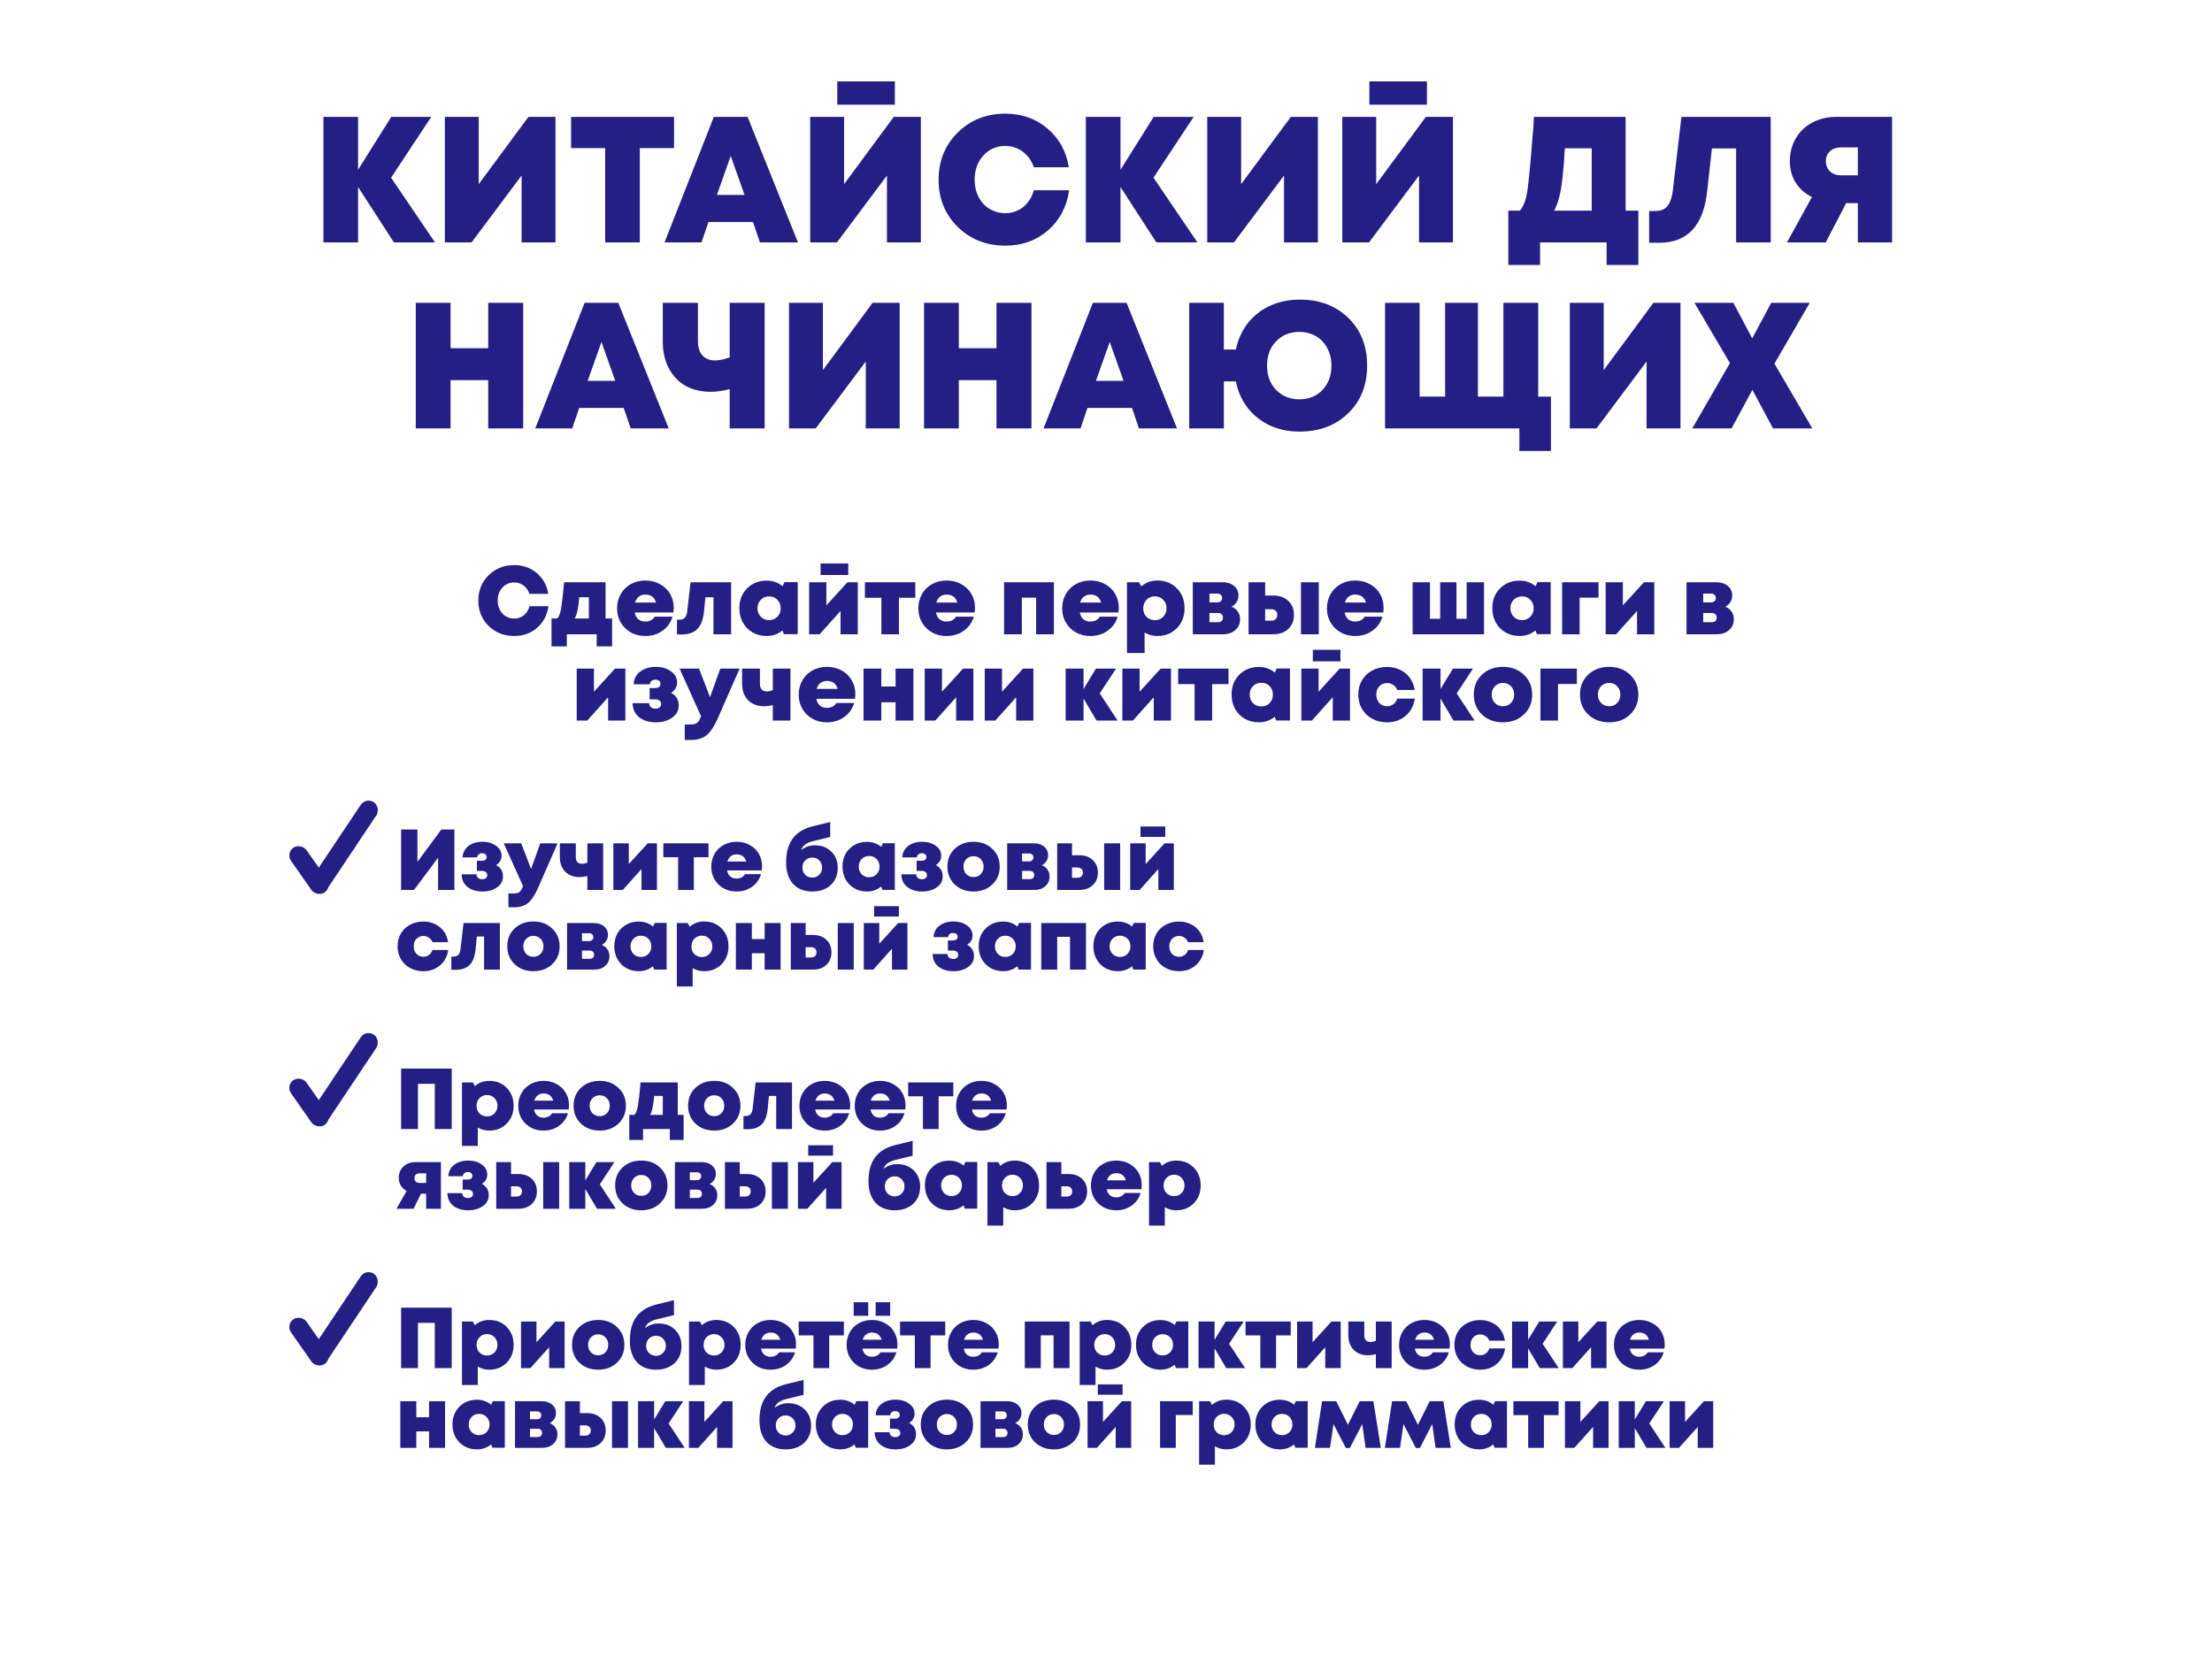 <?xml version="1.0" encoding="UTF-8"?> <svg xmlns="http://www.w3.org/2000/svg" width="666" height="501" viewBox="0 0 666 501" fill="none"> <rect x="75" y="79" width="515" height="422" rx="48" fill="white"></rect> <g filter="url(#filter0_d)"> <rect x="12" y="8" width="642" height="151.115" rx="75.557" fill="white"></rect> </g> <path d="M130.977 73H118.611L107.811 56.314V73H97.389V35.2H107.811V51.13L117.801 35.2H129.843L117.747 53.506L130.977 73ZM159.098 35.2H167.252V73H157.046V52.858L141.98 73H133.934V35.2H144.14V55.45L159.098 35.2ZM202.942 35.2V44.596H192.628V73H182.206V44.596H171.946V35.2H202.942ZM228.81 73L226.704 66.844H213.312L211.206 73H200.082L214.932 35.2H225.084L240.258 73H228.81ZM224.166 58.69L220.008 46.972L215.85 58.69H224.166ZM252.092 31.528V24.508H269.426V31.528H252.092ZM269.102 35.2H277.256V73H267.05V52.858L251.984 73H243.938V35.2H254.144V55.45L269.102 35.2ZM302.686 73.972C296.962 73.972 292.174 72.082 288.322 68.302C284.506 64.522 282.598 59.806 282.598 54.154C282.598 48.466 284.506 43.732 288.322 39.952C292.174 36.136 296.962 34.228 302.686 34.228C307.654 34.228 311.884 35.722 315.376 38.71C318.904 41.698 321.046 45.586 321.802 50.374H311.272C310.84 49.078 310.21 47.962 309.382 47.026C308.554 46.054 307.564 45.298 306.412 44.758C305.26 44.218 304.036 43.948 302.74 43.948C300.04 43.948 297.808 44.92 296.044 46.864C294.316 48.772 293.452 51.202 293.452 54.154C293.452 56.062 293.848 57.79 294.64 59.338C295.432 60.85 296.53 62.038 297.934 62.902C299.374 63.766 300.976 64.198 302.74 64.198C304.108 64.198 305.368 63.91 306.52 63.334C307.708 62.758 308.698 61.948 309.49 60.904C310.318 59.86 310.912 58.654 311.272 57.286H321.91C321.19 62.254 319.066 66.286 315.538 69.382C312.01 72.442 307.726 73.972 302.686 73.972ZM360.53 73H348.164L337.364 56.314V73H326.942V35.2H337.364V51.13L347.354 35.2H359.396L347.3 53.506L360.53 73ZM388.65 35.2H396.804V73H386.598V52.858L371.532 73H363.486V35.2H373.692V55.45L388.65 35.2ZM412.299 31.528V24.508H429.633V31.528H412.299ZM429.309 35.2H437.463V73H427.257V52.858L412.191 73H404.145V35.2H414.351V55.45L429.309 35.2ZM489.45 63.442H493.284V79.804H483.726V73H463.692V79.804H454.134V63.442H457.59C458.706 62.254 459.48 60.166 459.912 57.178C460.344 54.154 460.938 47.71 461.694 37.846C461.766 36.694 461.82 35.812 461.856 35.2H489.45V63.442ZM471.144 44.65C470.964 48.142 470.73 51.094 470.442 53.506C470.19 55.918 469.848 57.916 469.416 59.5C469.02 61.084 468.516 62.398 467.904 63.442H479.244V44.65H471.144ZM506.251 35.2H533.143V73H522.721V44.704H515.431L513.973 57.826C512.821 68.014 508.015 73.108 499.555 73.108H496.531V63.55H498.313C498.961 63.55 499.537 63.478 500.041 63.334C500.581 63.19 501.049 62.956 501.445 62.632C501.841 62.308 502.183 61.912 502.471 61.444C502.759 60.94 502.993 60.364 503.173 59.716C503.389 59.068 503.551 58.312 503.659 57.448L506.251 35.2ZM552.829 35.2H569.677V73H559.363V61.174H555.853L549.697 73H538.033L545.539 59.338C543.451 58.294 541.813 56.836 540.625 54.964C539.473 53.092 538.897 50.95 538.897 48.538C538.897 45.982 539.491 43.696 540.679 41.68C541.867 39.628 543.523 38.044 545.647 36.928C547.771 35.776 550.165 35.2 552.829 35.2ZM554.341 52.804H559.363V44.38H554.341C552.973 44.38 551.857 44.758 550.993 45.514C550.165 46.27 549.751 47.278 549.751 48.538C549.751 49.798 550.165 50.824 550.993 51.616C551.857 52.408 552.973 52.804 554.341 52.804ZM146.996 91.2H157.526V129H146.996V114.474H135.656V129H125.18V91.2H135.656V104.862H146.996V91.2ZM189.892 129L187.786 122.844H174.394L172.288 129H161.164L176.014 91.2H186.166L201.34 129H189.892ZM185.248 114.69L181.09 102.972L176.932 114.69H185.248ZM219.692 91.2H230.222V129H219.692V117.174C217.748 117.714 215.858 117.984 214.022 117.984C211.25 117.984 208.784 117.426 206.624 116.31C204.5 115.158 202.79 113.43 201.494 111.126C200.198 108.786 199.55 106.032 199.55 102.864V91.2H210.134V102.648C210.134 103.908 210.332 104.988 210.728 105.888C211.16 106.752 211.754 107.418 212.51 107.886C213.302 108.318 214.238 108.534 215.318 108.534C216.578 108.534 218.036 108.228 219.692 107.616V91.2ZM262.721 91.2H270.875V129H260.669V108.858L245.603 129H237.557V91.2H247.763V111.45L262.721 91.2ZM300.031 91.2H310.561V129H300.031V114.474H288.691V129H278.215V91.2H288.691V104.862H300.031V91.2ZM342.927 129L340.821 122.844H327.429L325.323 129H314.199L329.049 91.2H339.201L354.375 129H342.927ZM338.283 114.69L334.125 102.972L329.967 114.69H338.283ZM391.427 90.228C397.331 90.228 402.173 92.064 405.953 95.736C409.733 99.408 411.623 104.196 411.623 110.1C411.623 116.004 409.715 120.792 405.899 124.464C402.119 128.136 397.241 129.972 391.265 129.972C388.025 129.972 385.055 129.36 382.355 128.136C379.691 126.876 377.459 125.112 375.659 122.844C373.895 120.54 372.707 117.876 372.095 114.852H368.477V129H358.055V91.2H368.477V105.24H372.095C372.743 102.216 373.949 99.57 375.713 97.302C377.513 95.034 379.745 93.288 382.409 92.064C385.109 90.84 388.115 90.228 391.427 90.228ZM391.211 120.252C394.055 120.252 396.377 119.316 398.177 117.444C399.977 115.536 400.877 113.088 400.877 110.1C400.877 108.156 400.463 106.41 399.635 104.862C398.843 103.314 397.709 102.108 396.233 101.244C394.757 100.38 393.083 99.948 391.211 99.948C388.367 99.948 386.027 100.902 384.191 102.81C382.391 104.682 381.491 107.112 381.491 110.1C381.491 112.08 381.905 113.844 382.733 115.392C383.561 116.904 384.713 118.092 386.189 118.956C387.665 119.82 389.339 120.252 391.211 120.252ZM463.128 119.442H466.962V135.804H457.458V129H417.012V91.2H427.434V119.442H435.102V91.2H444.984V119.442H452.652V91.2H463.128V119.442ZM497.811 91.2H505.965V129H495.759V108.858L480.693 129H472.647V91.2H482.853V111.45L497.811 91.2ZM545.651 129H533.825L527.615 117.39L521.351 129H509.525L520.865 109.344L510.173 91.2H521.891L527.561 101.892L533.285 91.2H544.895L534.257 109.506L545.651 129Z" fill="#241F85"></path> <path d="M132.884 249.8H136.81V268H131.896V258.302L124.642 268H120.768V249.8H125.682V259.55L132.884 249.8ZM149.392 260.512C150.762 261.24 151.446 262.375 151.446 263.918C151.446 265.287 150.848 266.388 149.652 267.22C148.474 268.052 147.018 268.468 145.284 268.468C143.43 268.468 141.922 268.009 140.76 267.09C139.616 266.171 139.027 264.906 138.992 263.294H143.464C143.482 263.762 143.646 264.126 143.958 264.386C144.27 264.646 144.686 264.776 145.206 264.776C145.674 264.776 146.038 264.663 146.298 264.438C146.576 264.195 146.714 263.892 146.714 263.528C146.714 263.285 146.654 263.069 146.532 262.878C146.411 262.687 146.229 262.54 145.986 262.436C145.744 262.315 145.449 262.254 145.102 262.254H143.594V259.212H145.102C145.57 259.212 145.926 259.108 146.168 258.9C146.411 258.692 146.532 258.423 146.532 258.094C146.532 257.747 146.411 257.47 146.168 257.262C145.926 257.054 145.579 256.95 145.128 256.95C144.712 256.95 144.374 257.063 144.114 257.288C143.854 257.496 143.698 257.799 143.646 258.198H139.278C139.348 256.759 139.937 255.615 141.046 254.766C142.173 253.917 143.577 253.492 145.258 253.492C146.87 253.492 148.231 253.891 149.34 254.688C150.45 255.468 151.004 256.482 151.004 257.73C151.004 258.874 150.467 259.801 149.392 260.512ZM162.676 253.96H167.876L162 267.376C161.029 269.56 160.024 271.077 158.984 271.926C157.944 272.793 156.531 273.226 154.746 273.226H153.082V269.066H154.408C155.326 269.066 155.985 268.919 156.384 268.624C156.782 268.329 157.146 267.731 157.476 266.83L151.678 253.96H156.93L159.894 261.682L162.676 253.96ZM176.849 253.96H181.607V268H176.849V263.814C176.069 264.022 175.28 264.126 174.483 264.126C172.68 264.126 171.241 263.58 170.167 262.488C169.092 261.396 168.555 259.905 168.555 258.016V253.96H173.365V258.042C173.365 259.429 173.989 260.122 175.237 260.122C175.826 260.122 176.363 260.001 176.849 259.758V253.96ZM195.019 253.96H197.801V268H193.147V261.708L187.505 268H184.671V253.96H189.325V260.2L195.019 253.96ZM213.324 253.96V258.146H208.904V268H204.172V258.146H199.726V253.96H213.324ZM229.443 260.85C229.443 261.249 229.408 261.673 229.339 262.124H218.913C219.069 262.921 219.39 263.528 219.875 263.944C220.378 264.36 221.01 264.568 221.773 264.568C222.154 264.568 222.51 264.516 222.839 264.412C223.168 264.308 223.454 264.161 223.697 263.97C223.957 263.762 224.165 263.519 224.321 263.242H229.131C228.646 264.854 227.736 266.128 226.401 267.064C225.084 268 223.541 268.468 221.773 268.468C219.589 268.468 217.769 267.757 216.313 266.336C214.874 264.897 214.155 263.112 214.155 260.98C214.155 259.559 214.484 258.276 215.143 257.132C215.802 255.988 216.712 255.095 217.873 254.454C219.034 253.813 220.334 253.492 221.773 253.492C223.264 253.492 224.59 253.821 225.751 254.48C226.93 255.121 227.84 256.005 228.481 257.132C229.122 258.241 229.443 259.481 229.443 260.85ZM221.773 257.288C221.08 257.288 220.49 257.479 220.005 257.86C219.537 258.224 219.199 258.753 218.991 259.446H224.685C224.252 258.007 223.281 257.288 221.773 257.288ZM245.314 254.558C247.359 254.558 249.023 255.191 250.306 256.456C251.589 257.704 252.23 259.333 252.23 261.344C252.23 263.493 251.528 265.218 250.124 266.518C248.72 267.818 246.865 268.468 244.56 268.468C242.099 268.468 240.166 267.697 238.762 266.154C237.375 264.594 236.682 262.453 236.682 259.732C236.682 257.721 236.977 255.979 237.566 254.506C238.155 253.033 239.048 251.828 240.244 250.892C241.44 249.939 242.948 249.245 244.768 248.812L249.968 247.538V252.036L244.768 253.31C242.809 253.778 241.631 254.662 241.232 255.962C242.463 255.026 243.823 254.558 245.314 254.558ZM244.56 264.282C245.409 264.282 246.111 263.996 246.666 263.424C247.238 262.852 247.524 262.133 247.524 261.266C247.524 260.399 247.238 259.68 246.666 259.108C246.111 258.536 245.409 258.25 244.56 258.25C243.711 258.25 243 258.536 242.428 259.108C241.873 259.68 241.596 260.399 241.596 261.266C241.596 262.133 241.873 262.852 242.428 263.424C243 263.996 243.711 264.282 244.56 264.282ZM265.831 253.934H269.419V267.974H265.701L265.285 266.986C264.072 267.974 262.659 268.468 261.047 268.468C259.626 268.468 258.352 268.147 257.225 267.506C256.116 266.865 255.24 265.972 254.599 264.828C253.975 263.684 253.663 262.393 253.663 260.954C253.663 258.787 254.356 257.011 255.743 255.624C257.13 254.22 258.898 253.518 261.047 253.518C262.676 253.518 264.106 254.021 265.337 255.026L265.831 253.934ZM259.435 263.268C260.024 263.875 260.77 264.178 261.671 264.178C262.59 264.178 263.344 263.875 263.933 263.268C264.522 262.661 264.817 261.899 264.817 260.98C264.817 260.061 264.522 259.299 263.933 258.692C263.344 258.085 262.598 257.782 261.697 257.782C260.778 257.782 260.024 258.085 259.435 258.692C258.846 259.299 258.551 260.061 258.551 260.98C258.551 261.899 258.846 262.661 259.435 263.268ZM281.779 260.512C283.148 261.24 283.833 262.375 283.833 263.918C283.833 265.287 283.235 266.388 282.039 267.22C280.86 268.052 279.404 268.468 277.671 268.468C275.816 268.468 274.308 268.009 273.147 267.09C272.003 266.171 271.414 264.906 271.379 263.294H275.851C275.868 263.762 276.033 264.126 276.345 264.386C276.657 264.646 277.073 264.776 277.593 264.776C278.061 264.776 278.425 264.663 278.685 264.438C278.962 264.195 279.101 263.892 279.101 263.528C279.101 263.285 279.04 263.069 278.919 262.878C278.798 262.687 278.616 262.54 278.373 262.436C278.13 262.315 277.836 262.254 277.489 262.254H275.981V259.212H277.489C277.957 259.212 278.312 259.108 278.555 258.9C278.798 258.692 278.919 258.423 278.919 258.094C278.919 257.747 278.798 257.47 278.555 257.262C278.312 257.054 277.966 256.95 277.515 256.95C277.099 256.95 276.761 257.063 276.501 257.288C276.241 257.496 276.085 257.799 276.033 258.198H271.665C271.734 256.759 272.324 255.615 273.433 254.766C274.56 253.917 275.964 253.492 277.645 253.492C279.257 253.492 280.618 253.891 281.727 254.688C282.836 255.468 283.391 256.482 283.391 257.73C283.391 258.874 282.854 259.801 281.779 260.512ZM293.127 268.468C290.839 268.468 288.95 267.766 287.459 266.362C285.986 264.941 285.249 263.147 285.249 260.98C285.249 258.796 285.986 257.002 287.459 255.598C288.95 254.194 290.839 253.492 293.127 253.492C295.415 253.492 297.296 254.203 298.769 255.624C300.26 257.028 301.005 258.813 301.005 260.98C301.005 263.147 300.26 264.941 298.769 266.362C297.278 267.766 295.398 268.468 293.127 268.468ZM290.943 263.242C291.515 263.831 292.243 264.126 293.127 264.126C294.011 264.126 294.73 263.831 295.285 263.242C295.857 262.653 296.143 261.899 296.143 260.98C296.143 260.061 295.857 259.307 295.285 258.718C294.73 258.129 294.011 257.834 293.127 257.834C292.538 257.834 292.009 257.973 291.541 258.25C291.09 258.51 290.735 258.883 290.475 259.368C290.215 259.836 290.085 260.373 290.085 260.98C290.085 261.899 290.371 262.653 290.943 263.242ZM313.697 260.564C314.425 260.841 314.988 261.275 315.387 261.864C315.803 262.453 316.011 263.147 316.011 263.944C316.011 265.123 315.586 266.093 314.737 266.856C313.888 267.619 312.787 268 311.435 268H303.245V253.96H311.331C312.579 253.96 313.593 254.289 314.373 254.948C315.17 255.607 315.569 256.456 315.569 257.496C315.569 258.172 315.404 258.779 315.075 259.316C314.746 259.836 314.286 260.252 313.697 260.564ZM311.149 258.198C311.149 257.851 311.036 257.574 310.811 257.366C310.586 257.141 310.274 257.028 309.875 257.028H307.743V259.394H309.875C310.274 259.394 310.586 259.281 310.811 259.056C311.036 258.831 311.149 258.545 311.149 258.198ZM310.031 264.75C310.447 264.75 310.776 264.646 311.019 264.438C311.262 264.213 311.383 263.901 311.383 263.502C311.383 263.121 311.262 262.817 311.019 262.592C310.794 262.367 310.464 262.254 310.031 262.254H307.743V264.75H310.031ZM324.958 257.548C326.656 257.548 328.008 258.033 329.014 259.004C330.036 259.957 330.548 261.214 330.548 262.774C330.548 264.334 330.036 265.599 329.014 266.57C328.008 267.523 326.656 268 324.958 268H318.302V253.96H322.774V257.548H324.958ZM332.446 253.96H337.256V268H332.446V253.96ZM324.412 264.334C324.914 264.334 325.313 264.195 325.608 263.918C325.902 263.641 326.05 263.259 326.05 262.774C326.05 262.289 325.902 261.916 325.608 261.656C325.313 261.379 324.914 261.24 324.412 261.24H322.774V264.334H324.412ZM350.846 248.89V252.01H343.384V248.89H350.846ZM350.638 253.96H353.42V268H348.766V261.708L343.124 268H340.29V253.96H344.944V260.2L350.638 253.96ZM127.476 292.468C125.985 292.468 124.651 292.147 123.472 291.506C122.293 290.865 121.366 289.972 120.69 288.828C120.031 287.684 119.702 286.401 119.702 284.98C119.702 283.541 120.031 282.259 120.69 281.132C121.366 279.988 122.293 279.104 123.472 278.48C124.651 277.839 125.985 277.518 127.476 277.518C128.776 277.518 129.955 277.778 131.012 278.298C132.087 278.818 132.962 279.546 133.638 280.482C134.314 281.418 134.739 282.501 134.912 283.732H130.206C129.998 283.16 129.643 282.709 129.14 282.38C128.655 282.033 128.1 281.86 127.476 281.86C126.627 281.86 125.925 282.155 125.37 282.744C124.833 283.316 124.564 284.061 124.564 284.98C124.564 285.899 124.833 286.653 125.37 287.242C125.925 287.831 126.627 288.126 127.476 288.126C128.117 288.126 128.681 287.944 129.166 287.58C129.669 287.199 130.015 286.696 130.206 286.072H134.964C134.687 287.979 133.863 289.521 132.494 290.7C131.125 291.879 129.452 292.468 127.476 292.468ZM139.561 277.96H150.507V292H145.749V282.016H143.565L143.175 285.994C142.95 288.109 142.343 289.651 141.355 290.622C140.384 291.575 138.989 292.052 137.169 292.052H135.895V288.074H136.519C137.178 288.074 137.672 287.901 138.001 287.554C138.348 287.207 138.564 286.644 138.651 285.864L139.561 277.96ZM160.613 292.468C158.325 292.468 156.436 291.766 154.945 290.362C153.472 288.941 152.735 287.147 152.735 284.98C152.735 282.796 153.472 281.002 154.945 279.598C156.436 278.194 158.325 277.492 160.613 277.492C162.901 277.492 164.782 278.203 166.255 279.624C167.746 281.028 168.491 282.813 168.491 284.98C168.491 287.147 167.746 288.941 166.255 290.362C164.765 291.766 162.884 292.468 160.613 292.468ZM158.429 287.242C159.001 287.831 159.729 288.126 160.613 288.126C161.497 288.126 162.217 287.831 162.771 287.242C163.343 286.653 163.629 285.899 163.629 284.98C163.629 284.061 163.343 283.307 162.771 282.718C162.217 282.129 161.497 281.834 160.613 281.834C160.024 281.834 159.495 281.973 159.027 282.25C158.577 282.51 158.221 282.883 157.961 283.368C157.701 283.836 157.571 284.373 157.571 284.98C157.571 285.899 157.857 286.653 158.429 287.242ZM181.183 284.564C181.911 284.841 182.475 285.275 182.873 285.864C183.289 286.453 183.497 287.147 183.497 287.944C183.497 289.123 183.073 290.093 182.223 290.856C181.374 291.619 180.273 292 178.921 292H170.731V277.96H178.817C180.065 277.96 181.079 278.289 181.859 278.948C182.657 279.607 183.055 280.456 183.055 281.496C183.055 282.172 182.891 282.779 182.561 283.316C182.232 283.836 181.773 284.252 181.183 284.564ZM178.635 282.198C178.635 281.851 178.523 281.574 178.297 281.366C178.072 281.141 177.76 281.028 177.361 281.028H175.229V283.394H177.361C177.76 283.394 178.072 283.281 178.297 283.056C178.523 282.831 178.635 282.545 178.635 282.198ZM177.517 288.75C177.933 288.75 178.263 288.646 178.505 288.438C178.748 288.213 178.869 287.901 178.869 287.502C178.869 287.121 178.748 286.817 178.505 286.592C178.28 286.367 177.951 286.254 177.517 286.254H175.229V288.75H177.517ZM197.124 277.934H200.712V291.974H196.994L196.578 290.986C195.365 291.974 193.952 292.468 192.34 292.468C190.919 292.468 189.645 292.147 188.518 291.506C187.409 290.865 186.533 289.972 185.892 288.828C185.268 287.684 184.956 286.393 184.956 284.954C184.956 282.787 185.649 281.011 187.036 279.624C188.423 278.22 190.191 277.518 192.34 277.518C193.969 277.518 195.399 278.021 196.63 279.026L197.124 277.934ZM190.728 287.268C191.317 287.875 192.063 288.178 192.964 288.178C193.883 288.178 194.637 287.875 195.226 287.268C195.815 286.661 196.11 285.899 196.11 284.98C196.11 284.061 195.815 283.299 195.226 282.692C194.637 282.085 193.891 281.782 192.99 281.782C192.071 281.782 191.317 282.085 190.728 282.692C190.139 283.299 189.844 284.061 189.844 284.98C189.844 285.899 190.139 286.661 190.728 287.268ZM211.98 277.492C214.129 277.492 215.889 278.194 217.258 279.598C218.645 281.002 219.338 282.796 219.338 284.98C219.338 287.164 218.645 288.958 217.258 290.362C215.889 291.766 214.129 292.468 211.98 292.468C210.732 292.468 209.588 292.156 208.548 291.532V297.07H203.79V277.96H207.066L207.664 279.078C208.877 278.021 210.316 277.492 211.98 277.492ZM211.33 288.204C212.231 288.204 212.977 287.901 213.566 287.294C214.173 286.67 214.476 285.899 214.476 284.98C214.476 284.061 214.173 283.299 213.566 282.692C212.977 282.068 212.231 281.756 211.33 281.756C210.429 281.756 209.675 282.068 209.068 282.692C208.479 283.299 208.184 284.061 208.184 284.98C208.184 285.587 208.314 286.141 208.574 286.644C208.851 287.129 209.233 287.511 209.718 287.788C210.203 288.065 210.741 288.204 211.33 288.204ZM230.221 277.96H235.031V292H230.221V287.06H226.373V292H221.563V277.96H226.373V282.796H230.221V277.96ZM244.749 281.548C246.447 281.548 247.799 282.033 248.805 283.004C249.827 283.957 250.339 285.214 250.339 286.774C250.339 288.334 249.827 289.599 248.805 290.57C247.799 291.523 246.447 292 244.749 292H238.093V277.96H242.565V281.548H244.749ZM252.237 277.96H257.047V292H252.237V277.96ZM244.203 288.334C244.705 288.334 245.104 288.195 245.399 287.918C245.693 287.641 245.841 287.259 245.841 286.774C245.841 286.289 245.693 285.916 245.399 285.656C245.104 285.379 244.705 285.24 244.203 285.24H242.565V288.334H244.203ZM270.637 272.89V276.01H263.175V272.89H270.637ZM270.429 277.96H273.211V292H268.557V285.708L262.915 292H260.081V277.96H264.735V284.2L270.429 277.96ZM291.199 284.512C292.568 285.24 293.253 286.375 293.253 287.918C293.253 289.287 292.655 290.388 291.459 291.22C290.28 292.052 288.824 292.468 287.091 292.468C285.236 292.468 283.728 292.009 282.567 291.09C281.423 290.171 280.833 288.906 280.799 287.294H285.271C285.288 287.762 285.453 288.126 285.765 288.386C286.077 288.646 286.493 288.776 287.013 288.776C287.481 288.776 287.845 288.663 288.105 288.438C288.382 288.195 288.521 287.892 288.521 287.528C288.521 287.285 288.46 287.069 288.339 286.878C288.217 286.687 288.035 286.54 287.793 286.436C287.55 286.315 287.255 286.254 286.909 286.254H285.401V283.212H286.909C287.377 283.212 287.732 283.108 287.975 282.9C288.217 282.692 288.339 282.423 288.339 282.094C288.339 281.747 288.217 281.47 287.975 281.262C287.732 281.054 287.385 280.95 286.935 280.95C286.519 280.95 286.181 281.063 285.921 281.288C285.661 281.496 285.505 281.799 285.453 282.198H281.085C281.154 280.759 281.743 279.615 282.853 278.766C283.979 277.917 285.383 277.492 287.065 277.492C288.677 277.492 290.037 277.891 291.147 278.688C292.256 279.468 292.811 280.482 292.811 281.73C292.811 282.874 292.273 283.801 291.199 284.512ZM306.837 277.934H310.425V291.974H306.707L306.291 290.986C305.077 291.974 303.665 292.468 302.053 292.468C300.631 292.468 299.357 292.147 298.231 291.506C297.121 290.865 296.246 289.972 295.605 288.828C294.981 287.684 294.669 286.393 294.669 284.954C294.669 282.787 295.362 281.011 296.749 279.624C298.135 278.22 299.903 277.518 302.053 277.518C303.682 277.518 305.112 278.021 306.343 279.026L306.837 277.934ZM300.441 287.268C301.03 287.875 301.775 288.178 302.677 288.178C303.595 288.178 304.349 287.875 304.939 287.268C305.528 286.661 305.823 285.899 305.823 284.98C305.823 284.061 305.528 283.299 304.939 282.692C304.349 282.085 303.604 281.782 302.703 281.782C301.784 281.782 301.03 282.085 300.441 282.692C299.851 283.299 299.557 284.061 299.557 284.98C299.557 285.899 299.851 286.661 300.441 287.268ZM313.503 277.96H326.971V292H322.161V282.12H318.313V292H313.503V277.96ZM341.368 277.934H344.956V291.974H341.238L340.822 290.986C339.609 291.974 338.196 292.468 336.584 292.468C335.163 292.468 333.889 292.147 332.762 291.506C331.653 290.865 330.777 289.972 330.136 288.828C329.512 287.684 329.2 286.393 329.2 284.954C329.2 282.787 329.893 281.011 331.28 279.624C332.667 278.22 334.435 277.518 336.584 277.518C338.213 277.518 339.643 278.021 340.874 279.026L341.368 277.934ZM334.972 287.268C335.561 287.875 336.307 288.178 337.208 288.178C338.127 288.178 338.881 287.875 339.47 287.268C340.059 286.661 340.354 285.899 340.354 284.98C340.354 284.061 340.059 283.299 339.47 282.692C338.881 282.085 338.135 281.782 337.234 281.782C336.315 281.782 335.561 282.085 334.972 282.692C334.383 283.299 334.088 284.061 334.088 284.98C334.088 285.899 334.383 286.661 334.972 287.268ZM354.976 292.468C353.485 292.468 352.151 292.147 350.972 291.506C349.793 290.865 348.866 289.972 348.19 288.828C347.531 287.684 347.202 286.401 347.202 284.98C347.202 283.541 347.531 282.259 348.19 281.132C348.866 279.988 349.793 279.104 350.972 278.48C352.151 277.839 353.485 277.518 354.976 277.518C356.276 277.518 357.455 277.778 358.512 278.298C359.587 278.818 360.462 279.546 361.138 280.482C361.814 281.418 362.239 282.501 362.412 283.732H357.706C357.498 283.16 357.143 282.709 356.64 282.38C356.155 282.033 355.6 281.86 354.976 281.86C354.127 281.86 353.425 282.155 352.87 282.744C352.333 283.316 352.064 284.061 352.064 284.98C352.064 285.899 352.333 286.653 352.87 287.242C353.425 287.831 354.127 288.126 354.976 288.126C355.617 288.126 356.181 287.944 356.666 287.58C357.169 287.199 357.515 286.696 357.706 286.072H362.464C362.187 287.979 361.363 289.521 359.994 290.7C358.625 291.879 356.952 292.468 354.976 292.468ZM120.768 321.8H136.004V340H130.908V326.376H125.838V340H120.768V321.8ZM147.285 325.492C149.434 325.492 151.193 326.194 152.563 327.598C153.949 329.002 154.643 330.796 154.643 332.98C154.643 335.164 153.949 336.958 152.563 338.362C151.193 339.766 149.434 340.468 147.285 340.468C146.037 340.468 144.893 340.156 143.853 339.532V345.07H139.095V325.96H142.371L142.969 327.078C144.182 326.021 145.621 325.492 147.285 325.492ZM146.635 336.204C147.536 336.204 148.281 335.901 148.871 335.294C149.477 334.67 149.781 333.899 149.781 332.98C149.781 332.061 149.477 331.299 148.871 330.692C148.281 330.068 147.536 329.756 146.635 329.756C145.733 329.756 144.979 330.068 144.373 330.692C143.783 331.299 143.489 332.061 143.489 332.98C143.489 333.587 143.619 334.141 143.879 334.644C144.156 335.129 144.537 335.511 145.023 335.788C145.508 336.065 146.045 336.204 146.635 336.204ZM171.324 332.85C171.324 333.249 171.289 333.673 171.22 334.124H160.794C160.95 334.921 161.271 335.528 161.756 335.944C162.259 336.36 162.891 336.568 163.654 336.568C164.035 336.568 164.391 336.516 164.72 336.412C165.049 336.308 165.335 336.161 165.578 335.97C165.838 335.762 166.046 335.519 166.202 335.242H171.012C170.527 336.854 169.617 338.128 168.282 339.064C166.965 340 165.422 340.468 163.654 340.468C161.47 340.468 159.65 339.757 158.194 338.336C156.755 336.897 156.036 335.112 156.036 332.98C156.036 331.559 156.365 330.276 157.024 329.132C157.683 327.988 158.593 327.095 159.754 326.454C160.915 325.813 162.215 325.492 163.654 325.492C165.145 325.492 166.471 325.821 167.632 326.48C168.811 327.121 169.721 328.005 170.362 329.132C171.003 330.241 171.324 331.481 171.324 332.85ZM163.654 329.288C162.961 329.288 162.371 329.479 161.886 329.86C161.418 330.224 161.08 330.753 160.872 331.446H166.566C166.133 330.007 165.162 329.288 163.654 329.288ZM180.57 340.468C178.282 340.468 176.393 339.766 174.902 338.362C173.429 336.941 172.692 335.147 172.692 332.98C172.692 330.796 173.429 329.002 174.902 327.598C176.393 326.194 178.282 325.492 180.57 325.492C182.858 325.492 184.739 326.203 186.212 327.624C187.703 329.028 188.448 330.813 188.448 332.98C188.448 335.147 187.703 336.941 186.212 338.362C184.722 339.766 182.841 340.468 180.57 340.468ZM178.386 335.242C178.958 335.831 179.686 336.126 180.57 336.126C181.454 336.126 182.174 335.831 182.728 335.242C183.3 334.653 183.586 333.899 183.586 332.98C183.586 332.061 183.3 331.307 182.728 330.718C182.174 330.129 181.454 329.834 180.57 329.834C179.981 329.834 179.452 329.973 178.984 330.25C178.534 330.51 178.178 330.883 177.918 331.368C177.658 331.836 177.528 332.373 177.528 332.98C177.528 333.899 177.814 334.653 178.386 335.242ZM204.057 335.736H205.825V343.276H201.665V340H193.605V343.276H189.471V335.736H191.031C191.481 335.268 191.819 334.401 192.045 333.136C192.27 331.853 192.547 329.461 192.877 325.96H204.057V335.736ZM196.959 330.016C196.733 332.859 196.326 334.765 195.737 335.736H199.559V330.016H196.959ZM215.051 340.468C212.763 340.468 210.873 339.766 209.383 338.362C207.909 336.941 207.173 335.147 207.173 332.98C207.173 330.796 207.909 329.002 209.383 327.598C210.873 326.194 212.763 325.492 215.051 325.492C217.339 325.492 219.219 326.203 220.693 327.624C222.183 329.028 222.929 330.813 222.929 332.98C222.929 335.147 222.183 336.941 220.693 338.362C219.202 339.766 217.321 340.468 215.051 340.468ZM212.867 335.242C213.439 335.831 214.167 336.126 215.051 336.126C215.935 336.126 216.654 335.831 217.209 335.242C217.781 334.653 218.067 333.899 218.067 332.98C218.067 332.061 217.781 331.307 217.209 330.718C216.654 330.129 215.935 329.834 215.051 329.834C214.461 329.834 213.933 329.973 213.465 330.25C213.014 330.51 212.659 330.883 212.399 331.368C212.139 331.836 212.009 332.373 212.009 332.98C212.009 333.899 212.295 334.653 212.867 335.242ZM227.514 325.96H238.46V340H233.702V330.016H231.518L231.128 333.994C230.903 336.109 230.296 337.651 229.308 338.622C228.338 339.575 226.942 340.052 225.122 340.052H223.848V336.074H224.472C225.131 336.074 225.625 335.901 225.954 335.554C226.301 335.207 226.518 334.644 226.604 333.864L227.514 325.96ZM255.976 332.85C255.976 333.249 255.942 333.673 255.872 334.124H245.446C245.602 334.921 245.923 335.528 246.408 335.944C246.911 336.36 247.544 336.568 248.306 336.568C248.688 336.568 249.043 336.516 249.372 336.412C249.702 336.308 249.988 336.161 250.23 335.97C250.49 335.762 250.698 335.519 250.854 335.242H255.664C255.179 336.854 254.269 338.128 252.934 339.064C251.617 340 250.074 340.468 248.306 340.468C246.122 340.468 244.302 339.757 242.846 338.336C241.408 336.897 240.688 335.112 240.688 332.98C240.688 331.559 241.018 330.276 241.676 329.132C242.335 327.988 243.245 327.095 244.406 326.454C245.568 325.813 246.868 325.492 248.306 325.492C249.797 325.492 251.123 325.821 252.284 326.48C253.463 327.121 254.373 328.005 255.014 329.132C255.656 330.241 255.976 331.481 255.976 332.85ZM248.306 329.288C247.613 329.288 247.024 329.479 246.538 329.86C246.07 330.224 245.732 330.753 245.524 331.446H251.218C250.785 330.007 249.814 329.288 248.306 329.288ZM272.633 332.85C272.633 333.249 272.598 333.673 272.529 334.124H262.103C262.259 334.921 262.579 335.528 263.065 335.944C263.567 336.36 264.2 336.568 264.963 336.568C265.344 336.568 265.699 336.516 266.029 336.412C266.358 336.308 266.644 336.161 266.887 335.97C267.147 335.762 267.355 335.519 267.511 335.242H272.321C271.835 336.854 270.925 338.128 269.591 339.064C268.273 340 266.731 340.468 264.963 340.468C262.779 340.468 260.959 339.757 259.503 338.336C258.064 336.897 257.345 335.112 257.345 332.98C257.345 331.559 257.674 330.276 258.333 329.132C258.991 327.988 259.901 327.095 261.063 326.454C262.224 325.813 263.524 325.492 264.963 325.492C266.453 325.492 267.779 325.821 268.941 326.48C270.119 327.121 271.029 328.005 271.671 329.132C272.312 330.241 272.633 331.481 272.633 332.85ZM264.963 329.288C264.269 329.288 263.68 329.479 263.195 329.86C262.727 330.224 262.389 330.753 262.181 331.446H267.875C267.441 330.007 266.471 329.288 264.963 329.288ZM287.033 325.96V330.146H282.613V340H277.881V330.146H273.435V325.96H287.033ZM303.152 332.85C303.152 333.249 303.117 333.673 303.048 334.124H292.622C292.778 334.921 293.099 335.528 293.584 335.944C294.087 336.36 294.719 336.568 295.482 336.568C295.863 336.568 296.219 336.516 296.548 336.412C296.877 336.308 297.163 336.161 297.406 335.97C297.666 335.762 297.874 335.519 298.03 335.242H302.84C302.355 336.854 301.445 338.128 300.11 339.064C298.793 340 297.25 340.468 295.482 340.468C293.298 340.468 291.478 339.757 290.022 338.336C288.583 336.897 287.864 335.112 287.864 332.98C287.864 331.559 288.193 330.276 288.852 329.132C289.511 327.988 290.421 327.095 291.582 326.454C292.743 325.813 294.043 325.492 295.482 325.492C296.973 325.492 298.299 325.821 299.46 326.48C300.639 327.121 301.549 328.005 302.19 329.132C302.831 330.241 303.152 331.481 303.152 332.85ZM295.482 329.288C294.789 329.288 294.199 329.479 293.714 329.86C293.246 330.224 292.908 330.753 292.7 331.446H298.394C297.961 330.007 296.99 329.288 295.482 329.288ZM125.006 349.96H132.754V364H128.308V359.476H126.748L124.512 364H119.364L122.432 358.644C121.687 358.245 121.106 357.708 120.69 357.032C120.274 356.339 120.066 355.567 120.066 354.718C120.066 353.331 120.525 352.196 121.444 351.312C122.38 350.411 123.567 349.96 125.006 349.96ZM126.306 356.226H128.308V353.34H126.306C125.994 353.34 125.717 353.401 125.474 353.522C125.249 353.643 125.075 353.817 124.954 354.042C124.85 354.25 124.798 354.501 124.798 354.796C124.798 355.229 124.928 355.576 125.188 355.836C125.465 356.096 125.838 356.226 126.306 356.226ZM145.101 356.512C146.47 357.24 147.155 358.375 147.155 359.918C147.155 361.287 146.557 362.388 145.361 363.22C144.182 364.052 142.726 364.468 140.993 364.468C139.138 364.468 137.63 364.009 136.469 363.09C135.325 362.171 134.736 360.906 134.701 359.294H139.173C139.19 359.762 139.355 360.126 139.667 360.386C139.979 360.646 140.395 360.776 140.915 360.776C141.383 360.776 141.747 360.663 142.007 360.438C142.284 360.195 142.423 359.892 142.423 359.528C142.423 359.285 142.362 359.069 142.241 358.878C142.12 358.687 141.938 358.54 141.695 358.436C141.452 358.315 141.158 358.254 140.811 358.254H139.303V355.212H140.811C141.279 355.212 141.634 355.108 141.877 354.9C142.12 354.692 142.241 354.423 142.241 354.094C142.241 353.747 142.12 353.47 141.877 353.262C141.634 353.054 141.288 352.95 140.837 352.95C140.421 352.95 140.083 353.063 139.823 353.288C139.563 353.496 139.407 353.799 139.355 354.198H134.987C135.056 352.759 135.646 351.615 136.755 350.766C137.882 349.917 139.286 349.492 140.967 349.492C142.579 349.492 143.94 349.891 145.049 350.688C146.158 351.468 146.713 352.482 146.713 353.73C146.713 354.874 146.176 355.801 145.101 356.512ZM156.059 353.548C157.758 353.548 159.11 354.033 160.115 355.004C161.138 355.957 161.649 357.214 161.649 358.774C161.649 360.334 161.138 361.599 160.115 362.57C159.11 363.523 157.758 364 156.059 364H149.403V349.96H153.875V353.548H156.059ZM163.547 349.96H168.357V364H163.547V349.96ZM155.513 360.334C156.016 360.334 156.414 360.195 156.709 359.918C157.004 359.641 157.151 359.259 157.151 358.774C157.151 358.289 157.004 357.916 156.709 357.656C156.414 357.379 156.016 357.24 155.513 357.24H153.875V360.334H155.513ZM185.431 364H179.737L176.227 358.046V364H171.391V349.96H176.227V355.472L179.581 349.96H184.989L180.595 356.668L185.431 364ZM193.088 364.468C190.8 364.468 188.91 363.766 187.42 362.362C185.946 360.941 185.21 359.147 185.21 356.98C185.21 354.796 185.946 353.002 187.42 351.598C188.91 350.194 190.8 349.492 193.088 349.492C195.376 349.492 197.256 350.203 198.73 351.624C200.22 353.028 200.966 354.813 200.966 356.98C200.966 359.147 200.22 360.941 198.73 362.362C197.239 363.766 195.358 364.468 193.088 364.468ZM190.904 359.242C191.476 359.831 192.204 360.126 193.088 360.126C193.972 360.126 194.691 359.831 195.246 359.242C195.818 358.653 196.104 357.899 196.104 356.98C196.104 356.061 195.818 355.307 195.246 354.718C194.691 354.129 193.972 353.834 193.088 353.834C192.498 353.834 191.97 353.973 191.502 354.25C191.051 354.51 190.696 354.883 190.436 355.368C190.176 355.836 190.046 356.373 190.046 356.98C190.046 357.899 190.332 358.653 190.904 359.242ZM213.658 356.564C214.386 356.841 214.949 357.275 215.348 357.864C215.764 358.453 215.972 359.147 215.972 359.944C215.972 361.123 215.547 362.093 214.698 362.856C213.849 363.619 212.748 364 211.396 364H203.206V349.96H211.292C212.54 349.96 213.554 350.289 214.334 350.948C215.131 351.607 215.53 352.456 215.53 353.496C215.53 354.172 215.365 354.779 215.036 355.316C214.707 355.836 214.247 356.252 213.658 356.564ZM211.11 354.198C211.11 353.851 210.997 353.574 210.772 353.366C210.547 353.141 210.235 353.028 209.836 353.028H207.704V355.394H209.836C210.235 355.394 210.547 355.281 210.772 355.056C210.997 354.831 211.11 354.545 211.11 354.198ZM209.992 360.75C210.408 360.75 210.737 360.646 210.98 360.438C211.223 360.213 211.344 359.901 211.344 359.502C211.344 359.121 211.223 358.817 210.98 358.592C210.755 358.367 210.425 358.254 209.992 358.254H207.704V360.75H209.992ZM224.919 353.548C226.617 353.548 227.969 354.033 228.975 355.004C229.997 355.957 230.509 357.214 230.509 358.774C230.509 360.334 229.997 361.599 228.975 362.57C227.969 363.523 226.617 364 224.919 364H218.263V349.96H222.735V353.548H224.919ZM232.407 349.96H237.217V364H232.407V349.96ZM224.373 360.334C224.875 360.334 225.274 360.195 225.569 359.918C225.863 359.641 226.011 359.259 226.011 358.774C226.011 358.289 225.863 357.916 225.569 357.656C225.274 357.379 224.875 357.24 224.373 357.24H222.735V360.334H224.373ZM250.807 344.89V348.01H243.345V344.89H250.807ZM250.599 349.96H253.381V364H248.727V357.708L243.085 364H240.251V349.96H244.905V356.2L250.599 349.96ZM270.121 350.558C272.166 350.558 273.83 351.191 275.113 352.456C276.395 353.704 277.037 355.333 277.037 357.344C277.037 359.493 276.335 361.218 274.931 362.518C273.527 363.818 271.672 364.468 269.367 364.468C266.905 364.468 264.973 363.697 263.569 362.154C262.182 360.594 261.489 358.453 261.489 355.732C261.489 353.721 261.783 351.979 262.373 350.506C262.962 349.033 263.855 347.828 265.051 346.892C266.247 345.939 267.755 345.245 269.575 344.812L274.775 343.538V348.036L269.575 349.31C267.616 349.778 266.437 350.662 266.039 351.962C267.269 351.026 268.63 350.558 270.121 350.558ZM269.367 360.282C270.216 360.282 270.918 359.996 271.473 359.424C272.045 358.852 272.331 358.133 272.331 357.266C272.331 356.399 272.045 355.68 271.473 355.108C270.918 354.536 270.216 354.25 269.367 354.25C268.517 354.25 267.807 354.536 267.235 355.108C266.68 355.68 266.403 356.399 266.403 357.266C266.403 358.133 266.68 358.852 267.235 359.424C267.807 359.996 268.517 360.282 269.367 360.282ZM290.638 349.934H294.226V363.974H290.508L290.092 362.986C288.878 363.974 287.466 364.468 285.854 364.468C284.432 364.468 283.158 364.147 282.032 363.506C280.922 362.865 280.047 361.972 279.406 360.828C278.782 359.684 278.47 358.393 278.47 356.954C278.47 354.787 279.163 353.011 280.55 351.624C281.936 350.22 283.704 349.518 285.854 349.518C287.483 349.518 288.913 350.021 290.144 351.026L290.638 349.934ZM284.242 359.268C284.831 359.875 285.576 360.178 286.478 360.178C287.396 360.178 288.15 359.875 288.74 359.268C289.329 358.661 289.624 357.899 289.624 356.98C289.624 356.061 289.329 355.299 288.74 354.692C288.15 354.085 287.405 353.782 286.504 353.782C285.585 353.782 284.831 354.085 284.242 354.692C283.652 355.299 283.358 356.061 283.358 356.98C283.358 357.899 283.652 358.661 284.242 359.268ZM305.494 349.492C307.643 349.492 309.402 350.194 310.772 351.598C312.158 353.002 312.852 354.796 312.852 356.98C312.852 359.164 312.158 360.958 310.772 362.362C309.402 363.766 307.643 364.468 305.494 364.468C304.246 364.468 303.102 364.156 302.062 363.532V369.07H297.304V349.96H300.58L301.178 351.078C302.391 350.021 303.83 349.492 305.494 349.492ZM304.844 360.204C305.745 360.204 306.49 359.901 307.08 359.294C307.686 358.67 307.99 357.899 307.99 356.98C307.99 356.061 307.686 355.299 307.08 354.692C306.49 354.068 305.745 353.756 304.844 353.756C303.942 353.756 303.188 354.068 302.582 354.692C301.992 355.299 301.698 356.061 301.698 356.98C301.698 357.587 301.828 358.141 302.088 358.644C302.365 359.129 302.746 359.511 303.232 359.788C303.717 360.065 304.254 360.204 304.844 360.204ZM321.733 353.548C323.432 353.548 324.784 354.033 325.789 355.004C326.812 355.957 327.323 357.214 327.323 358.774C327.323 360.334 326.812 361.599 325.789 362.57C324.784 363.523 323.432 364 321.733 364H315.077V349.96H319.549V353.548H321.733ZM321.187 360.334C321.69 360.334 322.088 360.195 322.383 359.918C322.678 359.641 322.825 359.259 322.825 358.774C322.825 358.289 322.678 357.916 322.383 357.656C322.088 357.379 321.69 357.24 321.187 357.24H319.549V360.334H321.187ZM343.752 356.85C343.752 357.249 343.717 357.673 343.648 358.124H333.222C333.378 358.921 333.698 359.528 334.184 359.944C334.686 360.36 335.319 360.568 336.082 360.568C336.463 360.568 336.818 360.516 337.148 360.412C337.477 360.308 337.763 360.161 338.006 359.97C338.266 359.762 338.474 359.519 338.63 359.242H343.44C342.954 360.854 342.044 362.128 340.71 363.064C339.392 364 337.85 364.468 336.082 364.468C333.898 364.468 332.078 363.757 330.622 362.336C329.183 360.897 328.464 359.112 328.464 356.98C328.464 355.559 328.793 354.276 329.452 353.132C330.11 351.988 331.02 351.095 332.182 350.454C333.343 349.813 334.643 349.492 336.082 349.492C337.572 349.492 338.898 349.821 340.06 350.48C341.238 351.121 342.148 352.005 342.79 353.132C343.431 354.241 343.752 355.481 343.752 356.85ZM336.082 353.288C335.388 353.288 334.799 353.479 334.314 353.86C333.846 354.224 333.508 354.753 333.3 355.446H338.994C338.56 354.007 337.59 353.288 336.082 353.288ZM354.142 349.492C356.291 349.492 358.051 350.194 359.42 351.598C360.807 353.002 361.5 354.796 361.5 356.98C361.5 359.164 360.807 360.958 359.42 362.362C358.051 363.766 356.291 364.468 354.142 364.468C352.894 364.468 351.75 364.156 350.71 363.532V369.07H345.952V349.96H349.228L349.826 351.078C351.039 350.021 352.478 349.492 354.142 349.492ZM353.492 360.204C354.393 360.204 355.139 359.901 355.728 359.294C356.335 358.67 356.638 357.899 356.638 356.98C356.638 356.061 356.335 355.299 355.728 354.692C355.139 354.068 354.393 353.756 353.492 353.756C352.591 353.756 351.837 354.068 351.23 354.692C350.641 355.299 350.346 356.061 350.346 356.98C350.346 357.587 350.476 358.141 350.736 358.644C351.013 359.129 351.395 359.511 351.88 359.788C352.365 360.065 352.903 360.204 353.492 360.204ZM120.768 393.8H136.004V412H130.908V398.376H125.838V412H120.768V393.8ZM147.285 397.492C149.434 397.492 151.193 398.194 152.563 399.598C153.949 401.002 154.643 402.796 154.643 404.98C154.643 407.164 153.949 408.958 152.563 410.362C151.193 411.766 149.434 412.468 147.285 412.468C146.037 412.468 144.893 412.156 143.853 411.532V417.07H139.095V397.96H142.371L142.969 399.078C144.182 398.021 145.621 397.492 147.285 397.492ZM146.635 408.204C147.536 408.204 148.281 407.901 148.871 407.294C149.477 406.67 149.781 405.899 149.781 404.98C149.781 404.061 149.477 403.299 148.871 402.692C148.281 402.068 147.536 401.756 146.635 401.756C145.733 401.756 144.979 402.068 144.373 402.692C143.783 403.299 143.489 404.061 143.489 404.98C143.489 405.587 143.619 406.141 143.879 406.644C144.156 407.129 144.537 407.511 145.023 407.788C145.508 408.065 146.045 408.204 146.635 408.204ZM167.216 397.96H169.998V412H165.344V405.708L159.702 412H156.868V397.96H161.522V404.2L167.216 397.96ZM180.113 412.468C177.825 412.468 175.936 411.766 174.445 410.362C172.972 408.941 172.235 407.147 172.235 404.98C172.235 402.796 172.972 401.002 174.445 399.598C175.936 398.194 177.825 397.492 180.113 397.492C182.401 397.492 184.282 398.203 185.755 399.624C187.246 401.028 187.991 402.813 187.991 404.98C187.991 407.147 187.246 408.941 185.755 410.362C184.265 411.766 182.384 412.468 180.113 412.468ZM177.929 407.242C178.501 407.831 179.229 408.126 180.113 408.126C180.997 408.126 181.717 407.831 182.271 407.242C182.843 406.653 183.129 405.899 183.129 404.98C183.129 404.061 182.843 403.307 182.271 402.718C181.717 402.129 180.997 401.834 180.113 401.834C179.524 401.834 178.995 401.973 178.527 402.25C178.077 402.51 177.721 402.883 177.461 403.368C177.201 403.836 177.071 404.373 177.071 404.98C177.071 405.899 177.357 406.653 177.929 407.242ZM198.265 398.558C200.311 398.558 201.975 399.191 203.257 400.456C204.54 401.704 205.181 403.333 205.181 405.344C205.181 407.493 204.479 409.218 203.075 410.518C201.671 411.818 199.817 412.468 197.511 412.468C195.05 412.468 193.117 411.697 191.713 410.154C190.327 408.594 189.633 406.453 189.633 403.732C189.633 401.721 189.928 399.979 190.517 398.506C191.107 397.033 191.999 395.828 193.195 394.892C194.391 393.939 195.899 393.245 197.719 392.812L202.919 391.538V396.036L197.719 397.31C195.761 397.778 194.582 398.662 194.183 399.962C195.414 399.026 196.775 398.558 198.265 398.558ZM197.511 408.282C198.361 408.282 199.063 407.996 199.617 407.424C200.189 406.852 200.475 406.133 200.475 405.266C200.475 404.399 200.189 403.68 199.617 403.108C199.063 402.536 198.361 402.25 197.511 402.25C196.662 402.25 195.951 402.536 195.379 403.108C194.825 403.68 194.547 404.399 194.547 405.266C194.547 406.133 194.825 406.852 195.379 407.424C195.951 407.996 196.662 408.282 197.511 408.282ZM215.636 397.492C217.785 397.492 219.545 398.194 220.914 399.598C222.301 401.002 222.994 402.796 222.994 404.98C222.994 407.164 222.301 408.958 220.914 410.362C219.545 411.766 217.785 412.468 215.636 412.468C214.388 412.468 213.244 412.156 212.204 411.532V417.07H207.446V397.96H210.722L211.32 399.078C212.533 398.021 213.972 397.492 215.636 397.492ZM214.986 408.204C215.887 408.204 216.633 407.901 217.222 407.294C217.829 406.67 218.132 405.899 218.132 404.98C218.132 404.061 217.829 403.299 217.222 402.692C216.633 402.068 215.887 401.756 214.986 401.756C214.085 401.756 213.331 402.068 212.724 402.692C212.135 403.299 211.84 404.061 211.84 404.98C211.84 405.587 211.97 406.141 212.23 406.644C212.507 407.129 212.889 407.511 213.374 407.788C213.859 408.065 214.397 408.204 214.986 408.204ZM239.676 404.85C239.676 405.249 239.641 405.673 239.572 406.124H229.146C229.302 406.921 229.622 407.528 230.108 407.944C230.61 408.36 231.243 408.568 232.006 408.568C232.387 408.568 232.742 408.516 233.072 408.412C233.401 408.308 233.687 408.161 233.93 407.97C234.19 407.762 234.398 407.519 234.554 407.242H239.364C238.878 408.854 237.968 410.128 236.634 411.064C235.316 412 233.774 412.468 232.006 412.468C229.822 412.468 228.002 411.757 226.546 410.336C225.107 408.897 224.388 407.112 224.388 404.98C224.388 403.559 224.717 402.276 225.376 401.132C226.034 399.988 226.944 399.095 228.106 398.454C229.267 397.813 230.567 397.492 232.006 397.492C233.496 397.492 234.822 397.821 235.984 398.48C237.162 399.121 238.072 400.005 238.714 401.132C239.355 402.241 239.676 403.481 239.676 404.85ZM232.006 401.288C231.312 401.288 230.723 401.479 230.238 401.86C229.77 402.224 229.432 402.753 229.224 403.446H234.918C234.484 402.007 233.514 401.288 232.006 401.288ZM254.076 397.96V402.146H249.656V412H244.924V402.146H240.478V397.96H254.076ZM261.407 392.162V396.244H257.039V392.162H261.407ZM268.011 392.162V396.244H263.643V392.162H268.011ZM270.195 404.85C270.195 405.249 270.16 405.673 270.091 406.124H259.665C259.821 406.921 260.142 407.528 260.627 407.944C261.13 408.36 261.762 408.568 262.525 408.568C263.097 408.568 263.608 408.455 264.059 408.23C264.51 407.987 264.848 407.658 265.073 407.242H269.883C269.398 408.854 268.488 410.128 267.153 411.064C265.836 412 264.293 412.468 262.525 412.468C260.341 412.468 258.521 411.757 257.065 410.336C255.626 408.897 254.907 407.112 254.907 404.98C254.907 403.559 255.236 402.276 255.895 401.132C256.554 399.988 257.464 399.095 258.625 398.454C259.786 397.813 261.086 397.492 262.525 397.492C264.016 397.492 265.342 397.821 266.503 398.48C267.682 399.121 268.592 400.005 269.233 401.132C269.874 402.241 270.195 403.481 270.195 404.85ZM262.525 401.288C261.832 401.288 261.242 401.479 260.757 401.86C260.289 402.224 259.951 402.753 259.743 403.446H265.437C265.004 402.007 264.033 401.288 262.525 401.288ZM284.595 397.96V402.146H280.175V412H275.443V402.146H270.997V397.96H284.595ZM300.715 404.85C300.715 405.249 300.68 405.673 300.611 406.124H290.185C290.341 406.921 290.661 407.528 291.147 407.944C291.649 408.36 292.282 408.568 293.045 408.568C293.426 408.568 293.781 408.516 294.111 408.412C294.44 408.308 294.726 408.161 294.969 407.97C295.229 407.762 295.437 407.519 295.593 407.242H300.403C299.917 408.854 299.007 410.128 297.673 411.064C296.355 412 294.813 412.468 293.045 412.468C290.861 412.468 289.041 411.757 287.585 410.336C286.146 408.897 285.427 407.112 285.427 404.98C285.427 403.559 285.756 402.276 286.415 401.132C287.073 399.988 287.983 399.095 289.145 398.454C290.306 397.813 291.606 397.492 293.045 397.492C294.535 397.492 295.861 397.821 297.023 398.48C298.201 399.121 299.111 400.005 299.753 401.132C300.394 402.241 300.715 403.481 300.715 404.85ZM293.045 401.288C292.351 401.288 291.762 401.479 291.277 401.86C290.809 402.224 290.471 402.753 290.263 403.446H295.957C295.523 402.007 294.553 401.288 293.045 401.288ZM308.552 397.96H322.02V412H317.21V402.12H313.362V412H308.552V397.96ZM333.271 397.492C335.42 397.492 337.18 398.194 338.549 399.598C339.936 401.002 340.629 402.796 340.629 404.98C340.629 407.164 339.936 408.958 338.549 410.362C337.18 411.766 335.42 412.468 333.271 412.468C332.023 412.468 330.879 412.156 329.839 411.532V417.07H325.081V397.96H328.357L328.955 399.078C330.168 398.021 331.607 397.492 333.271 397.492ZM332.621 408.204C333.522 408.204 334.268 407.901 334.857 407.294C335.464 406.67 335.767 405.899 335.767 404.98C335.767 404.061 335.464 403.299 334.857 402.692C334.268 402.068 333.522 401.756 332.621 401.756C331.72 401.756 330.966 402.068 330.359 402.692C329.77 403.299 329.475 404.061 329.475 404.98C329.475 405.587 329.605 406.141 329.865 406.644C330.142 407.129 330.524 407.511 331.009 407.788C331.494 408.065 332.032 408.204 332.621 408.204ZM354.19 397.934H357.778V411.974H354.06L353.644 410.986C352.431 411.974 351.018 412.468 349.406 412.468C347.985 412.468 346.711 412.147 345.584 411.506C344.475 410.865 343.6 409.972 342.958 408.828C342.334 407.684 342.022 406.393 342.022 404.954C342.022 402.787 342.716 401.011 344.102 399.624C345.489 398.22 347.257 397.518 349.406 397.518C351.036 397.518 352.466 398.021 353.696 399.026L354.19 397.934ZM347.794 407.268C348.384 407.875 349.129 408.178 350.03 408.178C350.949 408.178 351.703 407.875 352.292 407.268C352.882 406.661 353.176 405.899 353.176 404.98C353.176 404.061 352.882 403.299 352.292 402.692C351.703 402.085 350.958 401.782 350.056 401.782C349.138 401.782 348.384 402.085 347.794 402.692C347.205 403.299 346.91 404.061 346.91 404.98C346.91 405.899 347.205 406.661 347.794 407.268ZM374.896 412H369.202L365.692 406.046V412H360.856V397.96H365.692V403.472L369.046 397.96H374.454L370.06 404.668L374.896 412ZM388.621 397.96V402.146H384.201V412H379.469V402.146H375.023V397.96H388.621ZM400.886 397.96H403.668V412H399.014V405.708L393.372 412H390.538V397.96H395.192V404.2L400.886 397.96ZM414.251 397.96H419.009V412H414.251V407.814C413.471 408.022 412.682 408.126 411.885 408.126C410.082 408.126 408.644 407.58 407.569 406.488C406.494 405.396 405.957 403.905 405.957 402.016V397.96H410.767V402.042C410.767 403.429 411.391 404.122 412.639 404.122C413.228 404.122 413.766 404.001 414.251 403.758V397.96ZM436.529 404.85C436.529 405.249 436.494 405.673 436.425 406.124H425.999C426.155 406.921 426.476 407.528 426.961 407.944C427.464 408.36 428.096 408.568 428.859 408.568C429.24 408.568 429.596 408.516 429.925 408.412C430.254 408.308 430.54 408.161 430.783 407.97C431.043 407.762 431.251 407.519 431.407 407.242H436.217C435.732 408.854 434.822 410.128 433.487 411.064C432.17 412 430.627 412.468 428.859 412.468C426.675 412.468 424.855 411.757 423.399 410.336C421.96 408.897 421.241 407.112 421.241 404.98C421.241 403.559 421.57 402.276 422.229 401.132C422.888 399.988 423.798 399.095 424.959 398.454C426.12 397.813 427.42 397.492 428.859 397.492C430.35 397.492 431.676 397.821 432.837 398.48C434.016 399.121 434.926 400.005 435.567 401.132C436.208 402.241 436.529 403.481 436.529 404.85ZM428.859 401.288C428.166 401.288 427.576 401.479 427.091 401.86C426.623 402.224 426.285 402.753 426.077 403.446H431.771C431.338 402.007 430.367 401.288 428.859 401.288ZM445.671 412.468C444.181 412.468 442.846 412.147 441.667 411.506C440.489 410.865 439.561 409.972 438.885 408.828C438.227 407.684 437.897 406.401 437.897 404.98C437.897 403.541 438.227 402.259 438.885 401.132C439.561 399.988 440.489 399.104 441.667 398.48C442.846 397.839 444.181 397.518 445.671 397.518C446.971 397.518 448.15 397.778 449.207 398.298C450.282 398.818 451.157 399.546 451.833 400.482C452.509 401.418 452.934 402.501 453.107 403.732H448.401C448.193 403.16 447.838 402.709 447.335 402.38C446.85 402.033 446.295 401.86 445.671 401.86C444.822 401.86 444.12 402.155 443.565 402.744C443.028 403.316 442.759 404.061 442.759 404.98C442.759 405.899 443.028 406.653 443.565 407.242C444.12 407.831 444.822 408.126 445.671 408.126C446.313 408.126 446.876 407.944 447.361 407.58C447.864 407.199 448.211 406.696 448.401 406.072H453.159C452.882 407.979 452.059 409.521 450.689 410.7C449.32 411.879 447.647 412.468 445.671 412.468ZM469.299 412H463.605L460.095 406.046V412H455.259V397.96H460.095V403.472L463.449 397.96H468.857L464.463 404.668L469.299 412ZM480.917 397.96H483.699V412H479.045V405.708L473.403 412H470.569V397.96H475.223V404.2L480.917 397.96ZM501.224 404.85C501.224 405.249 501.19 405.673 501.12 406.124H490.694C490.85 406.921 491.171 407.528 491.656 407.944C492.159 408.36 492.792 408.568 493.554 408.568C493.936 408.568 494.291 408.516 494.62 408.412C494.95 408.308 495.236 408.161 495.478 407.97C495.738 407.762 495.946 407.519 496.102 407.242H500.912C500.427 408.854 499.517 410.128 498.182 411.064C496.865 412 495.322 412.468 493.554 412.468C491.37 412.468 489.55 411.757 488.094 410.336C486.656 408.897 485.936 407.112 485.936 404.98C485.936 403.559 486.266 402.276 486.924 401.132C487.583 399.988 488.493 399.095 489.654 398.454C490.816 397.813 492.116 397.492 493.554 397.492C495.045 397.492 496.371 397.821 497.532 398.48C498.711 399.121 499.621 400.005 500.262 401.132C500.904 402.241 501.224 403.481 501.224 404.85ZM493.554 401.288C492.861 401.288 492.272 401.479 491.786 401.86C491.318 402.224 490.98 402.753 490.772 403.446H496.466C496.033 402.007 495.062 401.288 493.554 401.288ZM129.192 421.96H134.002V436H129.192V431.06H125.344V436H120.534V421.96H125.344V426.796H129.192V421.96ZM148.399 421.934H151.987V435.974H148.269L147.853 434.986C146.64 435.974 145.227 436.468 143.615 436.468C142.194 436.468 140.92 436.147 139.793 435.506C138.684 434.865 137.809 433.972 137.167 432.828C136.543 431.684 136.231 430.393 136.231 428.954C136.231 426.787 136.925 425.011 138.311 423.624C139.698 422.22 141.466 421.518 143.615 421.518C145.245 421.518 146.675 422.021 147.905 423.026L148.399 421.934ZM142.003 431.268C142.593 431.875 143.338 432.178 144.239 432.178C145.158 432.178 145.912 431.875 146.501 431.268C147.091 430.661 147.385 429.899 147.385 428.98C147.385 428.061 147.091 427.299 146.501 426.692C145.912 426.085 145.167 425.782 144.265 425.782C143.347 425.782 142.593 426.085 142.003 426.692C141.414 427.299 141.119 428.061 141.119 428.98C141.119 429.899 141.414 430.661 142.003 431.268ZM165.517 428.564C166.245 428.841 166.809 429.275 167.207 429.864C167.623 430.453 167.831 431.147 167.831 431.944C167.831 433.123 167.407 434.093 166.557 434.856C165.708 435.619 164.607 436 163.255 436H155.065V421.96H163.151C164.399 421.96 165.413 422.289 166.193 422.948C166.991 423.607 167.389 424.456 167.389 425.496C167.389 426.172 167.225 426.779 166.895 427.316C166.566 427.836 166.107 428.252 165.517 428.564ZM162.969 426.198C162.969 425.851 162.857 425.574 162.631 425.366C162.406 425.141 162.094 425.028 161.695 425.028H159.563V427.394H161.695C162.094 427.394 162.406 427.281 162.631 427.056C162.857 426.831 162.969 426.545 162.969 426.198ZM161.851 432.75C162.267 432.75 162.597 432.646 162.839 432.438C163.082 432.213 163.203 431.901 163.203 431.502C163.203 431.121 163.082 430.817 162.839 430.592C162.614 430.367 162.285 430.254 161.851 430.254H159.563V432.75H161.851ZM176.778 425.548C178.477 425.548 179.829 426.033 180.834 427.004C181.857 427.957 182.368 429.214 182.368 430.774C182.368 432.334 181.857 433.599 180.834 434.57C179.829 435.523 178.477 436 176.778 436H170.122V421.96H174.594V425.548H176.778ZM184.266 421.96H189.076V436H184.266V421.96ZM176.232 432.334C176.735 432.334 177.133 432.195 177.428 431.918C177.723 431.641 177.87 431.259 177.87 430.774C177.87 430.289 177.723 429.916 177.428 429.656C177.133 429.379 176.735 429.24 176.232 429.24H174.594V432.334H176.232ZM206.15 436H200.456L196.946 430.046V436H192.11V421.96H196.946V427.472L200.3 421.96H205.708L201.314 428.668L206.15 436ZM217.769 421.96H220.551V436H215.897V429.708L210.255 436H207.421V421.96H212.075V428.2L217.769 421.96ZM237.291 422.558C239.336 422.558 241 423.191 242.283 424.456C243.565 425.704 244.207 427.333 244.207 429.344C244.207 431.493 243.505 433.218 242.101 434.518C240.697 435.818 238.842 436.468 236.537 436.468C234.075 436.468 232.143 435.697 230.739 434.154C229.352 432.594 228.659 430.453 228.659 427.732C228.659 425.721 228.953 423.979 229.543 422.506C230.132 421.033 231.025 419.828 232.221 418.892C233.417 417.939 234.925 417.245 236.745 416.812L241.945 415.538V420.036L236.745 421.31C234.786 421.778 233.607 422.662 233.209 423.962C234.439 423.026 235.8 422.558 237.291 422.558ZM236.537 432.282C237.386 432.282 238.088 431.996 238.643 431.424C239.215 430.852 239.501 430.133 239.501 429.266C239.501 428.399 239.215 427.68 238.643 427.108C238.088 426.536 237.386 426.25 236.537 426.25C235.687 426.25 234.977 426.536 234.405 427.108C233.85 427.68 233.573 428.399 233.573 429.266C233.573 430.133 233.85 430.852 234.405 431.424C234.977 431.996 235.687 432.282 236.537 432.282ZM257.808 421.934H261.396V435.974H257.678L257.262 434.986C256.048 435.974 254.636 436.468 253.024 436.468C251.602 436.468 250.328 436.147 249.202 435.506C248.092 434.865 247.217 433.972 246.576 432.828C245.952 431.684 245.64 430.393 245.64 428.954C245.64 426.787 246.333 425.011 247.72 423.624C249.106 422.22 250.874 421.518 253.024 421.518C254.653 421.518 256.083 422.021 257.314 423.026L257.808 421.934ZM251.412 431.268C252.001 431.875 252.746 432.178 253.648 432.178C254.566 432.178 255.32 431.875 255.91 431.268C256.499 430.661 256.794 429.899 256.794 428.98C256.794 428.061 256.499 427.299 255.91 426.692C255.32 426.085 254.575 425.782 253.674 425.782C252.755 425.782 252.001 426.085 251.412 426.692C250.822 427.299 250.528 428.061 250.528 428.98C250.528 429.899 250.822 430.661 251.412 431.268ZM273.755 428.512C275.125 429.24 275.809 430.375 275.809 431.918C275.809 433.287 275.211 434.388 274.015 435.22C272.837 436.052 271.381 436.468 269.647 436.468C267.793 436.468 266.285 436.009 265.123 435.09C263.979 434.171 263.39 432.906 263.355 431.294H267.827C267.845 431.762 268.009 432.126 268.321 432.386C268.633 432.646 269.049 432.776 269.569 432.776C270.037 432.776 270.401 432.663 270.661 432.438C270.939 432.195 271.077 431.892 271.077 431.528C271.077 431.285 271.017 431.069 270.895 430.878C270.774 430.687 270.592 430.54 270.349 430.436C270.107 430.315 269.812 430.254 269.465 430.254H267.957V427.212H269.465C269.933 427.212 270.289 427.108 270.531 426.9C270.774 426.692 270.895 426.423 270.895 426.094C270.895 425.747 270.774 425.47 270.531 425.262C270.289 425.054 269.942 424.95 269.491 424.95C269.075 424.95 268.737 425.063 268.477 425.288C268.217 425.496 268.061 425.799 268.009 426.198H263.641C263.711 424.759 264.3 423.615 265.409 422.766C266.536 421.917 267.94 421.492 269.621 421.492C271.233 421.492 272.594 421.891 273.703 422.688C274.813 423.468 275.367 424.482 275.367 425.73C275.367 426.874 274.83 427.801 273.755 428.512ZM285.103 436.468C282.815 436.468 280.926 435.766 279.435 434.362C277.962 432.941 277.225 431.147 277.225 428.98C277.225 426.796 277.962 425.002 279.435 423.598C280.926 422.194 282.815 421.492 285.103 421.492C287.391 421.492 289.272 422.203 290.745 423.624C292.236 425.028 292.981 426.813 292.981 428.98C292.981 431.147 292.236 432.941 290.745 434.362C289.255 435.766 287.374 436.468 285.103 436.468ZM282.919 431.242C283.491 431.831 284.219 432.126 285.103 432.126C285.987 432.126 286.707 431.831 287.261 431.242C287.833 430.653 288.119 429.899 288.119 428.98C288.119 428.061 287.833 427.307 287.261 426.718C286.707 426.129 285.987 425.834 285.103 425.834C284.514 425.834 283.985 425.973 283.517 426.25C283.067 426.51 282.711 426.883 282.451 427.368C282.191 427.836 282.061 428.373 282.061 428.98C282.061 429.899 282.347 430.653 282.919 431.242ZM305.674 428.564C306.402 428.841 306.965 429.275 307.364 429.864C307.78 430.453 307.988 431.147 307.988 431.944C307.988 433.123 307.563 434.093 306.714 434.856C305.864 435.619 304.764 436 303.412 436H295.222V421.96H303.308C304.556 421.96 305.57 422.289 306.35 422.948C307.147 423.607 307.546 424.456 307.546 425.496C307.546 426.172 307.381 426.779 307.051 427.316C306.722 427.836 306.263 428.252 305.674 428.564ZM303.126 426.198C303.126 425.851 303.013 425.574 302.788 425.366C302.562 425.141 302.25 425.028 301.852 425.028H299.72V427.394H301.852C302.25 427.394 302.562 427.281 302.788 427.056C303.013 426.831 303.126 426.545 303.126 426.198ZM302.008 432.75C302.424 432.75 302.753 432.646 302.996 432.438C303.238 432.213 303.36 431.901 303.36 431.502C303.36 431.121 303.238 430.817 302.996 430.592C302.77 430.367 302.441 430.254 302.008 430.254H299.72V432.75H302.008ZM317.324 436.468C315.036 436.468 313.147 435.766 311.656 434.362C310.183 432.941 309.446 431.147 309.446 428.98C309.446 426.796 310.183 425.002 311.656 423.598C313.147 422.194 315.036 421.492 317.324 421.492C319.612 421.492 321.493 422.203 322.966 423.624C324.457 425.028 325.202 426.813 325.202 428.98C325.202 431.147 324.457 432.941 322.966 434.362C321.475 435.766 319.595 436.468 317.324 436.468ZM315.14 431.242C315.712 431.831 316.44 432.126 317.324 432.126C318.208 432.126 318.927 431.831 319.482 431.242C320.054 430.653 320.34 429.899 320.34 428.98C320.34 428.061 320.054 427.307 319.482 426.718C318.927 426.129 318.208 425.834 317.324 425.834C316.735 425.834 316.206 425.973 315.738 426.25C315.287 426.51 314.932 426.883 314.672 427.368C314.412 427.836 314.282 428.373 314.282 428.98C314.282 429.899 314.568 430.653 315.14 431.242ZM337.998 416.89V420.01H330.536V416.89H337.998ZM337.79 421.96H340.572V436H335.918V429.708L330.276 436H327.442V421.96H332.096V428.2L337.79 421.96ZM359.106 421.96V426.12H354.01V436H349.278V421.96H359.106ZM369.224 421.492C371.373 421.492 373.133 422.194 374.502 423.598C375.889 425.002 376.582 426.796 376.582 428.98C376.582 431.164 375.889 432.958 374.502 434.362C373.133 435.766 371.373 436.468 369.224 436.468C367.976 436.468 366.832 436.156 365.792 435.532V441.07H361.034V421.96H364.31L364.908 423.078C366.121 422.021 367.56 421.492 369.224 421.492ZM368.574 432.204C369.475 432.204 370.221 431.901 370.81 431.294C371.417 430.67 371.72 429.899 371.72 428.98C371.72 428.061 371.417 427.299 370.81 426.692C370.221 426.068 369.475 425.756 368.574 425.756C367.673 425.756 366.919 426.068 366.312 426.692C365.723 427.299 365.428 428.061 365.428 428.98C365.428 429.587 365.558 430.141 365.818 430.644C366.095 431.129 366.477 431.511 366.962 431.788C367.447 432.065 367.985 432.204 368.574 432.204ZM390.143 421.934H393.731V435.974H390.013L389.597 434.986C388.384 435.974 386.971 436.468 385.359 436.468C383.938 436.468 382.664 436.147 381.537 435.506C380.428 434.865 379.553 433.972 378.911 432.828C378.287 431.684 377.975 430.393 377.975 428.954C377.975 426.787 378.669 425.011 380.055 423.624C381.442 422.22 383.21 421.518 385.359 421.518C386.989 421.518 388.419 422.021 389.649 423.026L390.143 421.934ZM383.747 431.268C384.337 431.875 385.082 432.178 385.983 432.178C386.902 432.178 387.656 431.875 388.245 431.268C388.835 430.661 389.129 429.899 389.129 428.98C389.129 428.061 388.835 427.299 388.245 426.692C387.656 426.085 386.911 425.782 386.009 425.782C385.091 425.782 384.337 426.085 383.747 426.692C383.158 427.299 382.863 428.061 382.863 428.98C382.863 429.899 383.158 430.661 383.747 431.268ZM415.737 436H411.161L410.147 428.85L406.429 436.052H405.207L401.489 428.824L400.449 436H395.899L398.057 421.96H402.321L405.831 429.058L409.393 421.96H413.501L415.737 436ZM436.812 436H432.236L431.222 428.85L427.504 436.052H426.282L422.564 428.824L421.524 436H416.974L419.132 421.96H423.396L426.906 429.058L430.468 421.96H434.576L436.812 436ZM450.141 421.934H453.729V435.974H450.011L449.595 434.986C448.382 435.974 446.969 436.468 445.357 436.468C443.936 436.468 442.662 436.147 441.535 435.506C440.426 434.865 439.551 433.972 438.909 432.828C438.285 431.684 437.973 430.393 437.973 428.954C437.973 426.787 438.667 425.011 440.053 423.624C441.44 422.22 443.208 421.518 445.357 421.518C446.987 421.518 448.417 422.021 449.647 423.026L450.141 421.934ZM443.745 431.268C444.335 431.875 445.08 432.178 445.981 432.178C446.9 432.178 447.654 431.875 448.243 431.268C448.833 430.661 449.127 429.899 449.127 428.98C449.127 428.061 448.833 427.299 448.243 426.692C447.654 426.085 446.909 425.782 446.007 425.782C445.089 425.782 444.335 426.085 443.745 426.692C443.156 427.299 442.861 428.061 442.861 428.98C442.861 429.899 443.156 430.661 443.745 431.268ZM469.261 421.96V426.146H464.841V436H460.109V426.146H455.663V421.96H469.261ZM481.527 421.96H484.309V436H479.655V429.708L474.013 436H471.179V421.96H475.833V428.2L481.527 421.96ZM501.418 436H495.724L492.214 430.046V436H487.378V421.96H492.214V427.472L495.568 421.96H500.976L496.582 428.668L501.418 436ZM513.036 421.96H515.818V436H511.164V429.708L505.522 436H502.688V421.96H507.342V428.2L513.036 421.96Z" fill="#241F85"></path> <path d="M154.813 191.522C151.739 191.522 149.168 190.507 147.099 188.477C145.05 186.447 144.025 183.914 144.025 180.879C144.025 177.824 145.05 175.282 147.099 173.252C149.168 171.203 151.739 170.178 154.813 170.178C157.481 170.178 159.753 170.98 161.628 172.585C163.523 174.19 164.673 176.278 165.079 178.849H159.424C159.192 178.153 158.854 177.554 158.409 177.051C157.965 176.529 157.433 176.123 156.814 175.833C156.196 175.543 155.538 175.398 154.842 175.398C153.392 175.398 152.194 175.92 151.246 176.964C150.318 177.989 149.854 179.294 149.854 180.879C149.854 181.904 150.067 182.832 150.492 183.663C150.918 184.475 151.507 185.113 152.261 185.577C153.035 186.041 153.895 186.273 154.842 186.273C155.577 186.273 156.254 186.118 156.872 185.809C157.51 185.5 158.042 185.065 158.467 184.504C158.912 183.943 159.231 183.296 159.424 182.561H165.137C164.751 185.229 163.61 187.394 161.715 189.057C159.821 190.7 157.52 191.522 154.813 191.522ZM182.32 186.244H184.292V194.654H179.652V191H170.662V194.654H166.051V186.244H167.791C168.293 185.722 168.67 184.755 168.922 183.344C169.173 181.913 169.482 179.245 169.85 175.34H182.32V186.244ZM174.403 179.864C174.151 183.035 173.697 185.161 173.04 186.244H177.303V179.864H174.403ZM202.847 183.025C202.847 183.47 202.809 183.943 202.731 184.446H191.102C191.276 185.335 191.634 186.012 192.175 186.476C192.736 186.94 193.442 187.172 194.292 187.172C194.718 187.172 195.114 187.114 195.481 186.998C195.849 186.882 196.168 186.718 196.438 186.505C196.728 186.273 196.96 186.002 197.134 185.693H202.499C201.958 187.491 200.943 188.912 199.454 189.956C197.985 191 196.264 191.522 194.292 191.522C191.856 191.522 189.826 190.729 188.202 189.144C186.598 187.539 185.795 185.548 185.795 183.17C185.795 181.585 186.163 180.154 186.897 178.878C187.632 177.602 188.647 176.606 189.942 175.891C191.238 175.176 192.688 174.818 194.292 174.818C195.955 174.818 197.434 175.185 198.729 175.92C200.044 176.635 201.059 177.621 201.774 178.878C202.49 180.115 202.847 181.498 202.847 183.025ZM194.292 179.052C193.519 179.052 192.862 179.265 192.32 179.69C191.798 180.096 191.421 180.686 191.189 181.459H197.54C197.057 179.854 195.974 179.052 194.292 179.052ZM207.917 175.34H220.126V191H214.819V179.864H212.383L211.948 184.301C211.697 186.66 211.02 188.38 209.918 189.463C208.836 190.526 207.279 191.058 205.249 191.058H203.828V186.621H204.524C205.259 186.621 205.81 186.428 206.177 186.041C206.564 185.654 206.806 185.026 206.902 184.156L207.917 175.34ZM236.184 175.311H240.186V190.971H236.039L235.575 189.869C234.221 190.971 232.646 191.522 230.848 191.522C229.262 191.522 227.841 191.164 226.585 190.449C225.347 189.734 224.371 188.738 223.656 187.462C222.96 186.186 222.612 184.746 222.612 183.141C222.612 180.724 223.385 178.743 224.932 177.196C226.478 175.63 228.45 174.847 230.848 174.847C232.665 174.847 234.26 175.408 235.633 176.529L236.184 175.311ZM229.05 185.722C229.707 186.399 230.538 186.737 231.544 186.737C232.568 186.737 233.409 186.399 234.067 185.722C234.724 185.045 235.053 184.195 235.053 183.17C235.053 182.145 234.724 181.295 234.067 180.618C233.409 179.941 232.578 179.603 231.573 179.603C230.548 179.603 229.707 179.941 229.05 180.618C228.392 181.295 228.064 182.145 228.064 183.17C228.064 184.195 228.392 185.045 229.05 185.722ZM255.393 169.685V173.165H247.07V169.685H255.393ZM255.161 175.34H258.264V191H253.073V183.982L246.78 191H243.619V175.34H248.81V182.3L255.161 175.34ZM275.578 175.34V180.009H270.648V191H265.37V180.009H260.411V175.34H275.578ZM293.557 183.025C293.557 183.47 293.519 183.943 293.441 184.446H281.812C281.986 185.335 282.344 186.012 282.885 186.476C283.446 186.94 284.152 187.172 285.002 187.172C285.428 187.172 285.824 187.114 286.191 186.998C286.559 186.882 286.878 186.718 287.148 186.505C287.438 186.273 287.67 186.002 287.844 185.693H293.209C292.668 187.491 291.653 188.912 290.164 189.956C288.695 191 286.974 191.522 285.002 191.522C282.566 191.522 280.536 190.729 278.912 189.144C277.308 187.539 276.505 185.548 276.505 183.17C276.505 181.585 276.873 180.154 277.607 178.878C278.342 177.602 279.357 176.606 280.652 175.891C281.948 175.176 283.398 174.818 285.002 174.818C286.665 174.818 288.144 175.185 289.439 175.92C290.754 176.635 291.769 177.621 292.484 178.878C293.2 180.115 293.557 181.498 293.557 183.025ZM285.002 179.052C284.229 179.052 283.572 179.265 283.03 179.69C282.508 180.096 282.131 180.686 281.899 181.459H288.25C287.767 179.854 286.684 179.052 285.002 179.052ZM302.298 175.34H317.32V191H311.955V179.98H307.663V191H302.298V175.34ZM336.859 183.025C336.859 183.47 336.82 183.943 336.743 184.446H325.114C325.288 185.335 325.646 186.012 326.187 186.476C326.748 186.94 327.453 187.172 328.304 187.172C328.729 187.172 329.126 187.114 329.493 186.998C329.86 186.882 330.179 186.718 330.45 186.505C330.74 186.273 330.972 186.002 331.146 185.693H336.511C335.97 187.491 334.955 188.912 333.466 189.956C331.997 191 330.276 191.522 328.304 191.522C325.868 191.522 323.838 190.729 322.214 189.144C320.609 187.539 319.807 185.548 319.807 183.17C319.807 181.585 320.174 180.154 320.909 178.878C321.644 177.602 322.659 176.606 323.954 175.891C325.249 175.176 326.699 174.818 328.304 174.818C329.967 174.818 331.446 175.185 332.741 175.92C334.056 176.635 335.071 177.621 335.786 178.878C336.501 180.115 336.859 181.498 336.859 183.025ZM328.304 179.052C327.531 179.052 326.873 179.265 326.332 179.69C325.81 180.096 325.433 180.686 325.201 181.459H331.552C331.069 179.854 329.986 179.052 328.304 179.052ZM348.448 174.818C350.845 174.818 352.808 175.601 354.335 177.167C355.882 178.733 356.655 180.734 356.655 183.17C356.655 185.606 355.882 187.607 354.335 189.173C352.808 190.739 350.845 191.522 348.448 191.522C347.056 191.522 345.78 191.174 344.62 190.478V196.655H339.313V175.34H342.967L343.634 176.587C344.987 175.408 346.592 174.818 348.448 174.818ZM347.723 186.766C348.728 186.766 349.56 186.428 350.217 185.751C350.894 185.055 351.232 184.195 351.232 183.17C351.232 182.145 350.894 181.295 350.217 180.618C349.56 179.922 348.728 179.574 347.723 179.574C346.718 179.574 345.877 179.922 345.2 180.618C344.543 181.295 344.214 182.145 344.214 183.17C344.214 183.847 344.359 184.465 344.649 185.026C344.958 185.567 345.384 185.993 345.925 186.302C346.466 186.611 347.066 186.766 347.723 186.766ZM370.795 182.706C371.607 183.015 372.236 183.499 372.68 184.156C373.144 184.813 373.376 185.587 373.376 186.476C373.376 187.791 372.903 188.873 371.955 189.724C371.008 190.575 369.78 191 368.272 191H359.137V175.34H368.156C369.548 175.34 370.679 175.707 371.549 176.442C372.439 177.177 372.883 178.124 372.883 179.284C372.883 180.038 372.7 180.715 372.332 181.314C371.965 181.894 371.453 182.358 370.795 182.706ZM367.953 180.067C367.953 179.68 367.828 179.371 367.576 179.139C367.325 178.888 366.977 178.762 366.532 178.762H364.154V181.401H366.532C366.977 181.401 367.325 181.275 367.576 181.024C367.828 180.773 367.953 180.454 367.953 180.067ZM366.706 187.375C367.17 187.375 367.538 187.259 367.808 187.027C368.079 186.776 368.214 186.428 368.214 185.983C368.214 185.558 368.079 185.219 367.808 184.968C367.557 184.717 367.19 184.591 366.706 184.591H364.154V187.375H366.706ZM383.355 179.342C385.25 179.342 386.758 179.883 387.879 180.966C389.02 182.029 389.59 183.431 389.59 185.171C389.59 186.911 389.02 188.322 387.879 189.405C386.758 190.468 385.25 191 383.355 191H375.931V175.34H380.919V179.342H383.355ZM391.707 175.34H397.072V191H391.707V175.34ZM382.746 186.911C383.307 186.911 383.752 186.756 384.08 186.447C384.409 186.138 384.573 185.712 384.573 185.171C384.573 184.63 384.409 184.214 384.08 183.924C383.752 183.615 383.307 183.46 382.746 183.46H380.919V186.911H382.746ZM416.581 183.025C416.581 183.47 416.542 183.943 416.465 184.446H404.836C405.01 185.335 405.367 186.012 405.909 186.476C406.469 186.94 407.175 187.172 408.026 187.172C408.451 187.172 408.847 187.114 409.215 186.998C409.582 186.882 409.901 186.718 410.172 186.505C410.462 186.273 410.694 186.002 410.868 185.693H416.233C415.691 187.491 414.676 188.912 413.188 189.956C411.718 191 409.998 191.522 408.026 191.522C405.59 191.522 403.56 190.729 401.936 189.144C400.331 187.539 399.529 185.548 399.529 183.17C399.529 181.585 399.896 180.154 400.631 178.878C401.365 177.602 402.38 176.606 403.676 175.891C404.971 175.176 406.421 174.818 408.026 174.818C409.688 174.818 411.167 175.185 412.463 175.92C413.777 176.635 414.792 177.621 415.508 178.878C416.223 180.115 416.581 181.498 416.581 183.025ZM408.026 179.052C407.252 179.052 406.595 179.265 406.054 179.69C405.532 180.096 405.155 180.686 404.923 181.459H411.274C410.79 179.854 409.708 179.052 408.026 179.052ZM441.591 175.34H446.811V191H425.322V175.34H430.542V186.331H433.616V175.34H438.517V186.331H441.591V175.34ZM462.888 175.311H466.89V190.971H462.743L462.279 189.869C460.925 190.971 459.35 191.522 457.552 191.522C455.966 191.522 454.545 191.164 453.289 190.449C452.051 189.734 451.075 188.738 450.36 187.462C449.664 186.186 449.316 184.746 449.316 183.141C449.316 180.724 450.089 178.743 451.636 177.196C453.182 175.63 455.154 174.847 457.552 174.847C459.369 174.847 460.964 175.408 462.337 176.529L462.888 175.311ZM455.754 185.722C456.411 186.399 457.242 186.737 458.248 186.737C459.272 186.737 460.113 186.399 460.771 185.722C461.428 185.045 461.757 184.195 461.757 183.17C461.757 182.145 461.428 181.295 460.771 180.618C460.113 179.941 459.282 179.603 458.277 179.603C457.252 179.603 456.411 179.941 455.754 180.618C455.096 181.295 454.768 182.145 454.768 183.17C454.768 184.195 455.096 185.045 455.754 185.722ZM481.285 175.34V179.98H475.601V191H470.323V175.34H481.285ZM494.977 175.34H498.08V191H492.889V183.982L486.596 191H483.435V175.34H488.626V182.3L494.977 175.34ZM519.449 182.706C520.261 183.015 520.889 183.499 521.334 184.156C521.798 184.813 522.03 185.587 522.03 186.476C522.03 187.791 521.556 188.873 520.609 189.724C519.661 190.575 518.434 191 516.926 191H507.791V175.34H516.81C518.202 175.34 519.333 175.707 520.203 176.442C521.092 177.177 521.537 178.124 521.537 179.284C521.537 180.038 521.353 180.715 520.986 181.314C520.618 181.894 520.106 182.358 519.449 182.706ZM516.607 180.067C516.607 179.68 516.481 179.371 516.23 179.139C515.978 178.888 515.63 178.762 515.186 178.762H512.808V181.401H515.186C515.63 181.401 515.978 181.275 516.23 181.024C516.481 180.773 516.607 180.454 516.607 180.067ZM515.36 187.375C515.824 187.375 516.191 187.259 516.462 187.027C516.732 186.776 516.868 186.428 516.868 185.983C516.868 185.558 516.732 185.219 516.462 184.968C516.21 184.717 515.843 184.591 515.36 184.591H512.808V187.375H515.36ZM185.181 201.34H188.284V217H183.093V209.982L176.8 217H173.639V201.34H178.83V208.3L185.181 201.34ZM202.061 208.648C203.588 209.46 204.352 210.726 204.352 212.447C204.352 213.974 203.685 215.202 202.351 216.13C201.036 217.058 199.412 217.522 197.479 217.522C195.41 217.522 193.728 217.01 192.433 215.985C191.157 214.96 190.499 213.549 190.461 211.751H195.449C195.468 212.273 195.652 212.679 196 212.969C196.348 213.259 196.812 213.404 197.392 213.404C197.914 213.404 198.32 213.278 198.61 213.027C198.919 212.756 199.074 212.418 199.074 212.012C199.074 211.741 199.006 211.5 198.871 211.287C198.735 211.074 198.532 210.91 198.262 210.794C197.991 210.659 197.662 210.591 197.276 210.591H195.594V207.198H197.276C197.798 207.198 198.194 207.082 198.465 206.85C198.735 206.618 198.871 206.318 198.871 205.951C198.871 205.564 198.735 205.255 198.465 205.023C198.194 204.791 197.807 204.675 197.305 204.675C196.841 204.675 196.464 204.801 196.174 205.052C195.884 205.284 195.71 205.622 195.652 206.067H190.78C190.857 204.462 191.514 203.186 192.752 202.239C194.008 201.292 195.574 200.818 197.45 200.818C199.248 200.818 200.765 201.263 202.003 202.152C203.24 203.022 203.859 204.153 203.859 205.545C203.859 206.821 203.259 207.855 202.061 208.648ZM216.877 201.34H222.677L216.123 216.304C215.04 218.74 213.919 220.432 212.759 221.379C211.599 222.346 210.023 222.829 208.032 222.829H206.176V218.189H207.655C208.68 218.189 209.414 218.025 209.859 217.696C210.304 217.367 210.71 216.7 211.077 215.695L204.61 201.34H210.468L213.774 209.953L216.877 201.34ZM232.685 201.34H237.992V217H232.685V212.331C231.815 212.563 230.936 212.679 230.046 212.679C228.036 212.679 226.431 212.07 225.232 210.852C224.034 209.634 223.434 207.971 223.434 205.864V201.34H228.799V205.893C228.799 207.44 229.495 208.213 230.887 208.213C231.545 208.213 232.144 208.078 232.685 207.807V201.34ZM257.534 209.025C257.534 209.47 257.495 209.943 257.418 210.446H245.789C245.963 211.335 246.32 212.012 246.862 212.476C247.422 212.94 248.128 213.172 248.979 213.172C249.404 213.172 249.8 213.114 250.168 212.998C250.535 212.882 250.854 212.718 251.125 212.505C251.415 212.273 251.647 212.002 251.821 211.693H257.186C256.644 213.491 255.629 214.912 254.141 215.956C252.671 217 250.951 217.522 248.979 217.522C246.543 217.522 244.513 216.729 242.889 215.144C241.284 213.539 240.482 211.548 240.482 209.17C240.482 207.585 240.849 206.154 241.584 204.878C242.318 203.602 243.333 202.606 244.629 201.891C245.924 201.176 247.374 200.818 248.979 200.818C250.641 200.818 252.12 201.185 253.416 201.92C254.73 202.635 255.745 203.621 256.461 204.878C257.176 206.115 257.534 207.498 257.534 209.025ZM248.979 205.052C248.205 205.052 247.548 205.265 247.007 205.69C246.485 206.096 246.108 206.686 245.876 207.459H252.227C251.743 205.854 250.661 205.052 248.979 205.052ZM269.645 201.34H275.01V217H269.645V211.49H265.353V217H259.988V201.34H265.353V206.734H269.645V201.34ZM289.966 201.34H293.069V217H287.878V209.982L281.585 217H278.424V201.34H283.615V208.3L289.966 201.34ZM308.035 201.34H311.138V217H305.947V209.982L299.654 217H296.493V201.34H301.684V208.3L308.035 201.34ZM336.508 217H330.157L326.242 210.359V217H320.848V201.34H326.242V207.488L329.983 201.34H336.015L331.114 208.822L336.508 217ZM349.467 201.34H352.57V217H347.379V209.982L341.086 217H337.925V201.34H343.116V208.3L349.467 201.34ZM369.885 201.34V206.009H364.955V217H359.677V206.009H354.718V201.34H369.885ZM384.384 201.311H388.386V216.971H384.239L383.775 215.869C382.421 216.971 380.846 217.522 379.048 217.522C377.462 217.522 376.041 217.164 374.785 216.449C373.547 215.734 372.571 214.738 371.856 213.462C371.16 212.186 370.812 210.746 370.812 209.141C370.812 206.724 371.585 204.743 373.132 203.196C374.678 201.63 376.65 200.847 379.048 200.847C380.865 200.847 382.46 201.408 383.833 202.529L384.384 201.311ZM377.25 211.722C377.907 212.399 378.738 212.737 379.744 212.737C380.768 212.737 381.609 212.399 382.267 211.722C382.924 211.045 383.253 210.195 383.253 209.17C383.253 208.145 382.924 207.295 382.267 206.618C381.609 205.941 380.778 205.603 379.773 205.603C378.748 205.603 377.907 205.941 377.25 206.618C376.592 207.295 376.264 208.145 376.264 209.17C376.264 210.195 376.592 211.045 377.25 211.722ZM403.593 195.685V199.165H395.27V195.685H403.593ZM403.361 201.34H406.464V217H401.273V209.982L394.98 217H391.819V201.34H397.01V208.3L403.361 201.34ZM417.63 217.522C415.968 217.522 414.479 217.164 413.164 216.449C411.85 215.734 410.815 214.738 410.061 213.462C409.327 212.186 408.959 210.755 408.959 209.17C408.959 207.565 409.327 206.135 410.061 204.878C410.815 203.602 411.85 202.616 413.164 201.92C414.479 201.205 415.968 200.847 417.63 200.847C419.08 200.847 420.395 201.137 421.574 201.717C422.773 202.297 423.749 203.109 424.503 204.153C425.257 205.197 425.731 206.405 425.924 207.778H420.675C420.443 207.14 420.047 206.637 419.486 206.27C418.945 205.883 418.326 205.69 417.63 205.69C416.683 205.69 415.9 206.019 415.281 206.676C414.682 207.314 414.382 208.145 414.382 209.17C414.382 210.195 414.682 211.036 415.281 211.693C415.9 212.35 416.683 212.679 417.63 212.679C418.346 212.679 418.974 212.476 419.515 212.07C420.076 211.645 420.463 211.084 420.675 210.388H425.982C425.673 212.515 424.755 214.235 423.227 215.55C421.7 216.865 419.834 217.522 417.63 217.522ZM443.984 217H437.633L433.718 210.359V217H428.324V201.34H433.718V207.488L437.459 201.34H443.491L438.59 208.822L443.984 217ZM452.524 217.522C449.972 217.522 447.864 216.739 446.202 215.173C444.558 213.588 443.737 211.587 443.737 209.17C443.737 206.734 444.558 204.733 446.202 203.167C447.864 201.601 449.972 200.818 452.524 200.818C455.076 200.818 457.173 201.611 458.817 203.196C460.479 204.762 461.311 206.753 461.311 209.17C461.311 211.587 460.479 213.588 458.817 215.173C457.154 216.739 455.056 217.522 452.524 217.522ZM450.088 211.693C450.726 212.35 451.538 212.679 452.524 212.679C453.51 212.679 454.312 212.35 454.931 211.693C455.569 211.036 455.888 210.195 455.888 209.17C455.888 208.145 455.569 207.304 454.931 206.647C454.312 205.99 453.51 205.661 452.524 205.661C451.866 205.661 451.277 205.816 450.755 206.125C450.252 206.415 449.856 206.831 449.566 207.372C449.276 207.894 449.131 208.493 449.131 209.17C449.131 210.195 449.45 211.036 450.088 211.693ZM474.771 201.34V205.98H469.087V217H463.809V201.34H474.771ZM484.497 217.522C481.945 217.522 479.838 216.739 478.175 215.173C476.532 213.588 475.71 211.587 475.71 209.17C475.71 206.734 476.532 204.733 478.175 203.167C479.838 201.601 481.945 200.818 484.497 200.818C487.049 200.818 489.147 201.611 490.79 203.196C492.453 204.762 493.284 206.753 493.284 209.17C493.284 211.587 492.453 213.588 490.79 215.173C489.128 216.739 487.03 217.522 484.497 217.522ZM482.061 211.693C482.699 212.35 483.511 212.679 484.497 212.679C485.483 212.679 486.286 212.35 486.904 211.693C487.542 211.036 487.861 210.195 487.861 209.17C487.861 208.145 487.542 207.304 486.904 206.647C486.286 205.99 485.483 205.661 484.497 205.661C483.84 205.661 483.25 205.816 482.728 206.125C482.226 206.415 481.829 206.831 481.539 207.372C481.249 207.894 481.104 208.493 481.104 209.17C481.104 210.195 481.423 211.036 482.061 211.693Z" fill="#241F85"></path> <rect x="86" y="256.913" width="5.668" height="16.427" rx="2.834" transform="rotate(-35 86 256.913)" fill="#241F85"></rect> <rect x="110.195" y="240" width="5.668" height="31.599" rx="2.834" transform="rotate(33.737 110.195 240)" fill="#241F85"></rect> <rect x="86" y="326.913" width="5.668" height="16.427" rx="2.834" transform="rotate(-35 86 326.913)" fill="#241F85"></rect> <rect x="110.195" y="310" width="5.668" height="31.599" rx="2.834" transform="rotate(33.737 110.195 310)" fill="#241F85"></rect> <rect x="86" y="398.913" width="5.668" height="16.427" rx="2.834" transform="rotate(-35 86 398.913)" fill="#241F85"></rect> <rect x="110.195" y="382" width="5.668" height="31.599" rx="2.834" transform="rotate(33.737 110.195 382)" fill="#241F85"></rect> <defs> <filter id="filter0_d" x="0" y="0" width="666" height="175.115" filterUnits="userSpaceOnUse" color-interpolation-filters="sRGB"> <feFlood flood-opacity="0" result="BackgroundImageFix"></feFlood> <feColorMatrix in="SourceAlpha" type="matrix" values="0 0 0 0 0 0 0 0 0 0 0 0 0 0 0 0 0 0 127 0"></feColorMatrix> <feOffset dy="4"></feOffset> <feGaussianBlur stdDeviation="6"></feGaussianBlur> <feColorMatrix type="matrix" values="0 0 0 0 0 0 0 0 0 0 0 0 0 0 0 0 0 0 0.25 0"></feColorMatrix> <feBlend mode="normal" in2="BackgroundImageFix" result="effect1_dropShadow"></feBlend> <feBlend mode="normal" in="SourceGraphic" in2="effect1_dropShadow" result="shape"></feBlend> </filter> </defs> </svg> 